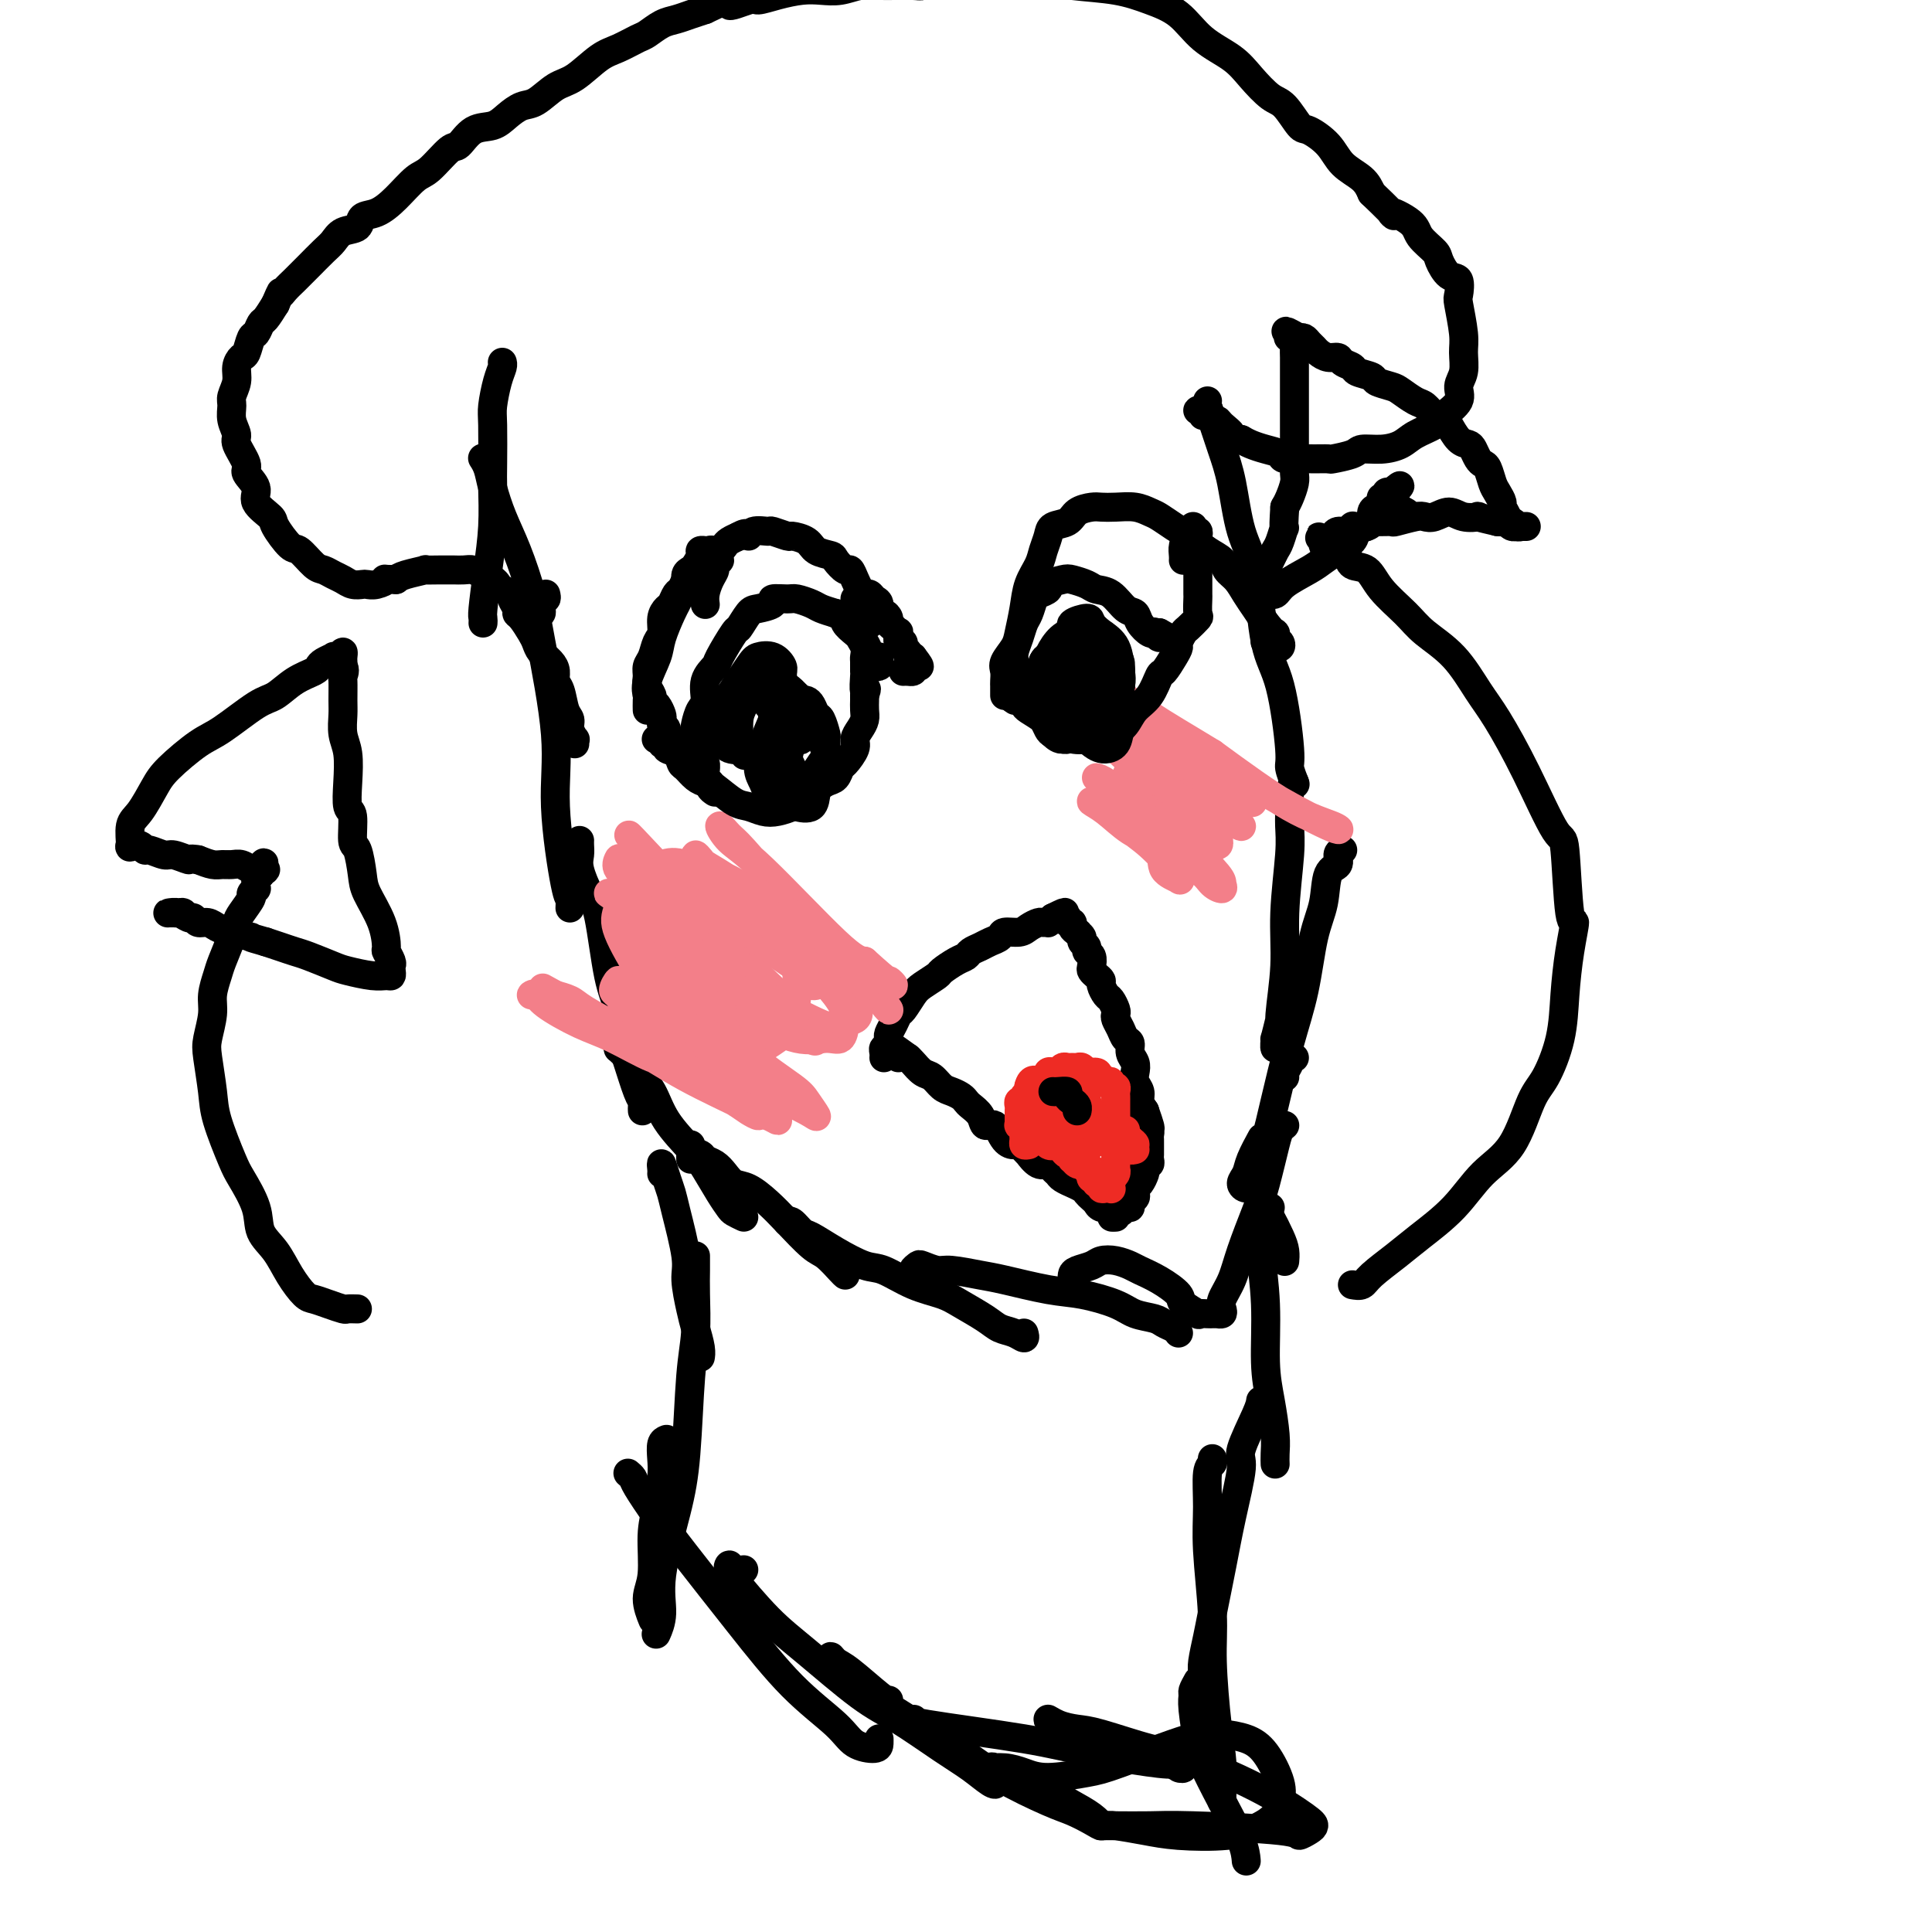 <svg viewBox='0 0 400 400' version='1.1' xmlns='http://www.w3.org/2000/svg' xmlns:xlink='http://www.w3.org/1999/xlink'><g fill='none' stroke='#000000' stroke-width='6' stroke-linecap='round' stroke-linejoin='round'><path d='M250,83c-0.066,0.227 -0.132,0.453 0,1c0.132,0.547 0.462,1.414 1,3c0.538,1.586 1.284,3.890 2,6c0.716,2.110 1.402,4.026 2,7c0.598,2.974 1.106,7.007 2,10c0.894,2.993 2.172,4.946 3,9c0.828,4.054 1.206,10.208 2,14c0.794,3.792 2.003,5.223 3,9c0.997,3.777 1.783,9.899 2,13c0.217,3.101 -0.134,3.181 0,4c0.134,0.819 0.753,2.377 1,3c0.247,0.623 0.124,0.312 0,0'/><path d='M268,162c-0.425,0.599 -0.850,1.199 -1,2c-0.150,0.801 -0.025,1.805 0,3c0.025,1.195 -0.050,2.582 0,4c0.050,1.418 0.225,2.867 0,6c-0.225,3.133 -0.849,7.949 -1,12c-0.151,4.051 0.170,7.336 0,11c-0.170,3.664 -0.831,7.708 -1,10c-0.169,2.292 0.155,2.834 0,4c-0.155,1.166 -0.787,2.956 -1,3c-0.213,0.044 -0.005,-1.658 0,-2c0.005,-0.342 -0.191,0.677 0,0c0.191,-0.677 0.769,-3.051 1,-4c0.231,-0.949 0.116,-0.475 0,0'/><path d='M278,176c-0.479,0.218 -0.958,0.436 -1,1c-0.042,0.564 0.351,1.473 0,2c-0.351,0.527 -1.448,0.673 -2,2c-0.552,1.327 -0.560,3.837 -1,6c-0.440,2.163 -1.311,3.980 -2,7c-0.689,3.020 -1.197,7.242 -2,11c-0.803,3.758 -1.903,7.052 -3,11c-1.097,3.948 -2.191,8.551 -3,12c-0.809,3.449 -1.332,5.745 -2,8c-0.668,2.255 -1.482,4.469 -2,6c-0.518,1.531 -0.739,2.378 -1,3c-0.261,0.622 -0.560,1.017 -1,1c-0.440,-0.017 -1.021,-0.447 -1,-1c0.021,-0.553 0.645,-1.231 1,-2c0.355,-0.769 0.442,-1.630 1,-3c0.558,-1.370 1.588,-3.249 2,-4c0.412,-0.751 0.206,-0.376 0,0'/><path d='M268,219c-0.453,-0.061 -0.906,-0.121 -1,0c-0.094,0.121 0.171,0.424 0,1c-0.171,0.576 -0.777,1.424 -1,2c-0.223,0.576 -0.064,0.879 0,1c0.064,0.121 0.032,0.061 0,0'/><path d='M266,233c-0.360,0.291 -0.719,0.583 -1,1c-0.281,0.417 -0.483,0.960 -1,3c-0.517,2.040 -1.347,5.575 -2,8c-0.653,2.425 -1.128,3.738 -2,6c-0.872,2.262 -2.142,5.471 -3,8c-0.858,2.529 -1.305,4.376 -2,6c-0.695,1.624 -1.636,3.023 -2,4c-0.364,0.977 -0.149,1.530 0,2c0.149,0.470 0.232,0.857 0,1c-0.232,0.143 -0.781,0.041 -1,0c-0.219,-0.041 -0.110,-0.020 0,0'/><path d='M251,272c-0.172,0.013 -0.344,0.027 -1,0c-0.656,-0.027 -1.795,-0.094 -2,0c-0.205,0.094 0.524,0.348 0,0c-0.524,-0.348 -2.299,-1.297 -3,-2c-0.701,-0.703 -0.326,-1.159 -1,-2c-0.674,-0.841 -2.397,-2.069 -4,-3c-1.603,-0.931 -3.086,-1.567 -4,-2c-0.914,-0.433 -1.260,-0.663 -2,-1c-0.740,-0.337 -1.872,-0.781 -3,-1c-1.128,-0.219 -2.250,-0.213 -3,0c-0.750,0.213 -1.129,0.632 -2,1c-0.871,0.368 -2.233,0.686 -3,1c-0.767,0.314 -0.937,0.623 -1,1c-0.063,0.377 -0.018,0.822 0,1c0.018,0.178 0.009,0.089 0,0'/><path d='M244,276c-0.230,-0.335 -0.459,-0.670 -1,-1c-0.541,-0.330 -1.392,-0.656 -2,-1c-0.608,-0.344 -0.972,-0.707 -2,-1c-1.028,-0.293 -2.719,-0.516 -4,-1c-1.281,-0.484 -2.153,-1.229 -4,-2c-1.847,-0.771 -4.669,-1.570 -7,-2c-2.331,-0.430 -4.170,-0.493 -7,-1c-2.830,-0.507 -6.650,-1.460 -9,-2c-2.350,-0.540 -3.231,-0.667 -5,-1c-1.769,-0.333 -4.425,-0.871 -6,-1c-1.575,-0.129 -2.068,0.151 -3,0c-0.932,-0.151 -2.302,-0.734 -3,-1c-0.698,-0.266 -0.723,-0.216 -1,0c-0.277,0.216 -0.805,0.597 -1,1c-0.195,0.403 -0.056,0.830 0,1c0.056,0.170 0.028,0.085 0,0'/><path d='M212,276c0.151,0.516 0.301,1.033 0,1c-0.301,-0.033 -1.054,-0.614 -2,-1c-0.946,-0.386 -2.085,-0.577 -3,-1c-0.915,-0.423 -1.606,-1.077 -3,-2c-1.394,-0.923 -3.490,-2.116 -5,-3c-1.510,-0.884 -2.433,-1.461 -4,-2c-1.567,-0.539 -3.778,-1.041 -6,-2c-2.222,-0.959 -4.454,-2.374 -6,-3c-1.546,-0.626 -2.407,-0.462 -4,-1c-1.593,-0.538 -3.919,-1.776 -6,-3c-2.081,-1.224 -3.917,-2.433 -5,-3c-1.083,-0.567 -1.414,-0.492 -2,-1c-0.586,-0.508 -1.427,-1.598 -2,-2c-0.573,-0.402 -0.878,-0.115 -1,0c-0.122,0.115 -0.061,0.057 0,0'/><path d='M175,264c-0.140,-0.110 -0.280,-0.220 -1,-1c-0.720,-0.780 -2.020,-2.230 -3,-3c-0.980,-0.770 -1.642,-0.860 -3,-2c-1.358,-1.140 -3.414,-3.330 -5,-5c-1.586,-1.670 -2.704,-2.818 -4,-4c-1.296,-1.182 -2.771,-2.397 -4,-3c-1.229,-0.603 -2.212,-0.596 -3,-1c-0.788,-0.404 -1.382,-1.221 -2,-2c-0.618,-0.779 -1.262,-1.520 -2,-2c-0.738,-0.480 -1.571,-0.700 -2,-1c-0.429,-0.300 -0.455,-0.680 -1,-1c-0.545,-0.320 -1.610,-0.579 -2,-1c-0.390,-0.421 -0.104,-1.002 0,-1c0.104,0.002 0.028,0.588 0,1c-0.028,0.412 -0.008,0.649 0,1c0.008,0.351 0.002,0.814 0,1c-0.002,0.186 -0.001,0.093 0,0'/><path d='M154,252c-0.772,-0.366 -1.545,-0.732 -2,-1c-0.455,-0.268 -0.594,-0.439 -1,-1c-0.406,-0.561 -1.080,-1.511 -2,-3c-0.920,-1.489 -2.084,-3.518 -3,-5c-0.916,-1.482 -1.582,-2.417 -3,-4c-1.418,-1.583 -3.589,-3.814 -5,-6c-1.411,-2.186 -2.063,-4.328 -3,-6c-0.937,-1.672 -2.160,-2.875 -3,-4c-0.840,-1.125 -1.297,-2.172 -2,-3c-0.703,-0.828 -1.652,-1.439 -2,-2c-0.348,-0.561 -0.094,-1.074 0,-1c0.094,0.074 0.027,0.735 0,1c-0.027,0.265 -0.013,0.132 0,0'/><path d='M133,230c-0.016,-0.327 -0.032,-0.653 0,-1c0.032,-0.347 0.111,-0.714 0,-1c-0.111,-0.286 -0.414,-0.491 -1,-2c-0.586,-1.509 -1.455,-4.323 -2,-6c-0.545,-1.677 -0.764,-2.218 -1,-4c-0.236,-1.782 -0.487,-4.805 -1,-7c-0.513,-2.195 -1.286,-3.561 -2,-7c-0.714,-3.439 -1.368,-8.953 -2,-12c-0.632,-3.047 -1.241,-3.629 -2,-5c-0.759,-1.371 -1.667,-3.530 -2,-5c-0.333,-1.470 -0.089,-2.250 0,-3c0.089,-0.750 0.024,-1.471 0,-2c-0.024,-0.529 -0.007,-0.865 0,-1c0.007,-0.135 0.003,-0.067 0,0'/><path d='M118,188c0.047,-0.906 0.094,-1.812 0,-2c-0.094,-0.188 -0.328,0.341 -1,-3c-0.672,-3.341 -1.783,-10.552 -2,-16c-0.217,-5.448 0.458,-9.134 0,-15c-0.458,-5.866 -2.049,-13.913 -3,-19c-0.951,-5.087 -1.263,-7.215 -2,-10c-0.737,-2.785 -1.900,-6.228 -3,-9c-1.100,-2.772 -2.137,-4.873 -3,-7c-0.863,-2.127 -1.551,-4.282 -2,-6c-0.449,-1.718 -0.659,-3.001 -1,-4c-0.341,-0.999 -0.812,-1.714 -1,-2c-0.188,-0.286 -0.094,-0.143 0,0'/><path d='M100,129c0.022,-0.381 0.044,-0.763 0,-1c-0.044,-0.237 -0.156,-0.330 0,-2c0.156,-1.670 0.578,-4.916 1,-8c0.422,-3.084 0.844,-6.007 1,-9c0.156,-2.993 0.044,-6.058 0,-8c-0.044,-1.942 -0.022,-2.762 0,-5c0.022,-2.238 0.044,-5.896 0,-8c-0.044,-2.104 -0.156,-2.655 0,-4c0.156,-1.345 0.578,-3.484 1,-5c0.422,-1.516 0.844,-2.408 1,-3c0.156,-0.592 0.044,-0.883 0,-1c-0.044,-0.117 -0.022,-0.058 0,0'/><path d='M137,243c0.023,-0.239 0.046,-0.477 0,-1c-0.046,-0.523 -0.162,-1.329 0,-1c0.162,0.329 0.603,1.793 1,3c0.397,1.207 0.750,2.157 1,3c0.250,0.843 0.395,1.579 1,4c0.605,2.421 1.668,6.529 2,9c0.332,2.471 -0.069,3.307 0,5c0.069,1.693 0.607,4.244 1,6c0.393,1.756 0.641,2.718 1,4c0.359,1.282 0.827,2.884 1,4c0.173,1.116 0.049,1.748 0,2c-0.049,0.252 -0.025,0.126 0,0'/><path d='M144,260c0.007,0.901 0.013,1.802 0,3c-0.013,1.198 -0.046,2.694 0,5c0.046,2.306 0.173,5.423 0,8c-0.173,2.577 -0.644,4.614 -1,9c-0.356,4.386 -0.596,11.120 -1,16c-0.404,4.880 -0.970,7.907 -2,12c-1.030,4.093 -2.524,9.252 -3,13c-0.476,3.748 0.064,6.086 0,8c-0.064,1.914 -0.733,3.404 -1,4c-0.267,0.596 -0.134,0.298 0,0'/><path d='M138,298c-0.417,0.165 -0.834,0.329 -1,1c-0.166,0.671 -0.082,1.848 0,3c0.082,1.152 0.161,2.277 0,4c-0.161,1.723 -0.561,4.042 -1,6c-0.439,1.958 -0.916,3.555 -1,6c-0.084,2.445 0.225,5.738 0,8c-0.225,2.262 -0.984,3.494 -1,5c-0.016,1.506 0.710,3.288 1,4c0.290,0.712 0.145,0.356 0,0'/><path d='M261,246c0.362,1.565 0.724,3.131 1,4c0.276,0.869 0.466,1.042 1,2c0.534,0.958 1.411,2.700 2,4c0.589,1.300 0.889,2.158 1,3c0.111,0.842 0.032,1.669 0,2c-0.032,0.331 -0.016,0.165 0,0'/><path d='M263,250c-0.307,-0.045 -0.614,-0.090 -1,0c-0.386,0.090 -0.850,0.314 -1,1c-0.150,0.686 0.015,1.832 0,3c-0.015,1.168 -0.211,2.356 0,5c0.211,2.644 0.827,6.742 1,11c0.173,4.258 -0.097,8.675 0,12c0.097,3.325 0.562,5.556 1,8c0.438,2.444 0.849,5.100 1,7c0.151,1.900 0.040,3.045 0,4c-0.040,0.955 -0.011,1.719 0,2c0.011,0.281 0.003,0.080 0,0c-0.003,-0.080 -0.002,-0.040 0,0'/><path d='M261,290c-0.070,0.532 -0.140,1.064 -1,3c-0.860,1.936 -2.510,5.277 -3,7c-0.490,1.723 0.181,1.827 0,4c-0.181,2.173 -1.215,6.413 -2,10c-0.785,3.587 -1.321,6.520 -2,10c-0.679,3.480 -1.502,7.507 -2,10c-0.498,2.493 -0.669,3.452 -1,5c-0.331,1.548 -0.820,3.686 -1,5c-0.180,1.314 -0.051,1.804 0,2c0.051,0.196 0.026,0.098 0,0'/><path d='M251,302c0.116,0.360 0.231,0.719 0,1c-0.231,0.281 -0.809,0.483 -1,2c-0.191,1.517 0.004,4.350 0,7c-0.004,2.650 -0.208,5.116 0,9c0.208,3.884 0.826,9.187 1,13c0.174,3.813 -0.097,6.136 0,10c0.097,3.864 0.562,9.270 1,13c0.438,3.730 0.849,5.783 1,8c0.151,2.217 0.041,4.597 0,6c-0.041,1.403 -0.012,1.829 0,2c0.012,0.171 0.006,0.085 0,0'/><path d='M248,348c-0.430,0.771 -0.861,1.543 -1,2c-0.139,0.457 0.012,0.601 0,1c-0.012,0.399 -0.189,1.054 0,3c0.189,1.946 0.744,5.184 1,7c0.256,1.816 0.212,2.210 1,4c0.788,1.790 2.407,4.975 4,8c1.593,3.025 3.160,5.891 4,8c0.840,2.109 0.954,3.460 1,4c0.046,0.540 0.023,0.270 0,0'/><path d='M130,305c0.401,0.337 0.802,0.674 1,1c0.198,0.326 0.194,0.640 1,2c0.806,1.360 2.421,3.767 4,6c1.579,2.233 3.120,4.293 6,8c2.880,3.707 7.097,9.061 11,14c3.903,4.939 7.491,9.464 11,13c3.509,3.536 6.940,6.082 9,8c2.060,1.918 2.748,3.207 4,4c1.252,0.793 3.068,1.089 4,1c0.932,-0.089 0.982,-0.562 1,-1c0.018,-0.438 0.005,-0.839 0,-1c-0.005,-0.161 -0.003,-0.080 0,0'/><path d='M154,325c-1.264,0.142 -2.528,0.284 -3,0c-0.472,-0.284 -0.152,-0.994 0,-1c0.152,-0.006 0.135,0.690 0,1c-0.135,0.310 -0.389,0.233 1,2c1.389,1.767 4.422,5.379 7,8c2.578,2.621 4.702,4.252 8,7c3.298,2.748 7.769,6.614 11,9c3.231,2.386 5.222,3.293 8,5c2.778,1.707 6.345,4.215 9,6c2.655,1.785 4.399,2.846 6,4c1.601,1.154 3.058,2.402 4,3c0.942,0.598 1.369,0.546 1,0c-0.369,-0.546 -1.534,-1.584 -2,-2c-0.466,-0.416 -0.233,-0.208 0,0'/><path d='M184,352c-0.247,0.095 -0.493,0.190 -2,-1c-1.507,-1.190 -4.274,-3.665 -6,-5c-1.726,-1.335 -2.412,-1.529 -3,-2c-0.588,-0.471 -1.079,-1.219 -1,-1c0.079,0.219 0.728,1.404 1,2c0.272,0.596 0.165,0.604 2,2c1.835,1.396 5.610,4.180 10,7c4.390,2.820 9.396,5.676 13,8c3.604,2.324 5.808,4.117 9,6c3.192,1.883 7.373,3.858 10,5c2.627,1.142 3.701,1.451 5,2c1.299,0.549 2.824,1.338 4,2c1.176,0.662 2.004,1.199 2,1c-0.004,-0.199 -0.840,-1.133 -2,-2c-1.160,-0.867 -2.642,-1.668 -5,-3c-2.358,-1.332 -5.590,-3.195 -8,-4c-2.410,-0.805 -3.996,-0.553 -5,-1c-1.004,-0.447 -1.424,-1.593 -2,-2c-0.576,-0.407 -1.309,-0.073 -1,0c0.309,0.073 1.658,-0.113 3,0c1.342,0.113 2.676,0.524 4,1c1.324,0.476 2.639,1.017 5,1c2.361,-0.017 5.769,-0.591 8,-1c2.231,-0.409 3.286,-0.653 7,-2c3.714,-1.347 10.089,-3.795 14,-5c3.911,-1.205 5.360,-1.165 7,-1c1.640,0.165 3.470,0.457 5,1c1.530,0.543 2.758,1.339 4,3c1.242,1.661 2.498,4.189 3,6c0.502,1.811 0.251,2.906 0,4'/><path d='M265,373c-0.156,2.561 -2.045,3.965 -4,5c-1.955,1.035 -3.976,1.703 -7,2c-3.024,0.297 -7.050,0.223 -10,0c-2.950,-0.223 -4.823,-0.596 -7,-1c-2.177,-0.404 -4.656,-0.840 -6,-1c-1.344,-0.160 -1.552,-0.044 -2,0c-0.448,0.044 -1.135,0.014 -1,0c0.135,-0.014 1.092,-0.013 3,0c1.908,0.013 4.766,0.039 7,0c2.234,-0.039 3.842,-0.143 9,0c5.158,0.143 13.865,0.533 18,1c4.135,0.467 3.700,1.012 4,1c0.300,-0.012 1.337,-0.581 2,-1c0.663,-0.419 0.952,-0.688 1,-1c0.048,-0.312 -0.147,-0.669 -2,-2c-1.853,-1.331 -5.366,-3.638 -10,-6c-4.634,-2.362 -10.389,-4.779 -14,-6c-3.611,-1.221 -5.079,-1.248 -8,-2c-2.921,-0.752 -7.294,-2.231 -10,-3c-2.706,-0.769 -3.746,-0.827 -5,-1c-1.254,-0.173 -2.723,-0.460 -4,-1c-1.277,-0.540 -2.364,-1.333 -2,-1c0.364,0.333 2.177,1.791 5,3c2.823,1.209 6.657,2.167 9,3c2.343,0.833 3.197,1.541 5,2c1.803,0.459 4.555,0.669 6,1c1.445,0.331 1.581,0.781 2,1c0.419,0.219 1.120,0.205 1,0c-0.120,-0.205 -1.060,-0.603 -2,-1'/><path d='M243,365c0.687,0.922 -9.595,-0.772 -16,-2c-6.405,-1.228 -8.933,-1.989 -15,-3c-6.067,-1.011 -15.672,-2.272 -20,-3c-4.328,-0.728 -3.379,-0.922 -3,-1c0.379,-0.078 0.190,-0.039 0,0'/><path d='M134,146c0.004,0.634 0.008,1.268 0,1c-0.008,-0.268 -0.028,-1.437 0,-2c0.028,-0.563 0.105,-0.518 0,-1c-0.105,-0.482 -0.393,-1.490 0,-3c0.393,-1.510 1.467,-3.521 2,-5c0.533,-1.479 0.525,-2.426 1,-4c0.475,-1.574 1.433,-3.773 2,-5c0.567,-1.227 0.743,-1.481 1,-2c0.257,-0.519 0.593,-1.304 1,-2c0.407,-0.696 0.884,-1.303 1,-2c0.116,-0.697 -0.128,-1.483 0,-2c0.128,-0.517 0.627,-0.766 1,-1c0.373,-0.234 0.621,-0.455 1,-1c0.379,-0.545 0.889,-1.414 1,-2c0.111,-0.586 -0.176,-0.889 0,-1c0.176,-0.111 0.817,-0.030 1,0c0.183,0.030 -0.090,0.009 0,0c0.090,-0.009 0.545,-0.004 1,0'/><path d='M147,114c0.707,-0.530 -0.025,0.646 0,1c0.025,0.354 0.806,-0.113 1,0c0.194,0.113 -0.200,0.806 0,1c0.200,0.194 0.992,-0.110 1,0c0.008,0.110 -0.768,0.636 -1,1c-0.232,0.364 0.082,0.567 0,1c-0.082,0.433 -0.558,1.095 -1,2c-0.442,0.905 -0.850,2.051 -1,3c-0.150,0.949 -0.043,1.700 0,2c0.043,0.300 0.021,0.150 0,0'/><path d='M141,155c-0.301,-0.457 -0.601,-0.914 -1,-1c-0.399,-0.086 -0.895,0.198 -1,0c-0.105,-0.198 0.182,-0.879 0,-1c-0.182,-0.121 -0.833,0.320 -1,0c-0.167,-0.320 0.149,-1.399 0,-2c-0.149,-0.601 -0.762,-0.725 -1,-1c-0.238,-0.275 -0.101,-0.703 0,-1c0.101,-0.297 0.167,-0.464 0,-1c-0.167,-0.536 -0.566,-1.442 -1,-2c-0.434,-0.558 -0.902,-0.769 -1,-1c-0.098,-0.231 0.173,-0.484 0,-1c-0.173,-0.516 -0.790,-1.297 -1,-2c-0.210,-0.703 -0.014,-1.328 0,-2c0.014,-0.672 -0.155,-1.391 0,-2c0.155,-0.609 0.633,-1.109 1,-2c0.367,-0.891 0.623,-2.174 1,-3c0.377,-0.826 0.874,-1.195 1,-2c0.126,-0.805 -0.121,-2.046 0,-3c0.121,-0.954 0.610,-1.621 1,-2c0.390,-0.379 0.681,-0.469 1,-1c0.319,-0.531 0.667,-1.503 1,-2c0.333,-0.497 0.653,-0.518 1,-1c0.347,-0.482 0.722,-1.424 1,-2c0.278,-0.576 0.459,-0.784 1,-1c0.541,-0.216 1.440,-0.439 2,-1c0.560,-0.561 0.779,-1.460 1,-2c0.221,-0.540 0.443,-0.722 1,-1c0.557,-0.278 1.448,-0.652 2,-1c0.552,-0.348 0.764,-0.671 1,-1c0.236,-0.329 0.496,-0.666 1,-1c0.504,-0.334 1.252,-0.667 2,-1'/><path d='M153,111c1.987,-1.176 1.955,-0.115 2,0c0.045,0.115 0.167,-0.716 1,-1c0.833,-0.284 2.377,-0.022 3,0c0.623,0.022 0.326,-0.198 1,0c0.674,0.198 2.321,0.813 3,1c0.679,0.187 0.390,-0.053 1,0c0.610,0.053 2.118,0.400 3,1c0.882,0.600 1.139,1.451 2,2c0.861,0.549 2.325,0.794 3,1c0.675,0.206 0.562,0.373 1,1c0.438,0.627 1.427,1.713 2,2c0.573,0.287 0.731,-0.225 1,0c0.269,0.225 0.649,1.188 1,2c0.351,0.812 0.672,1.473 1,2c0.328,0.527 0.661,0.919 1,1c0.339,0.081 0.682,-0.151 1,0c0.318,0.151 0.611,0.684 1,1c0.389,0.316 0.874,0.413 1,1c0.126,0.587 -0.107,1.662 0,2c0.107,0.338 0.554,-0.063 1,0c0.446,0.063 0.890,0.589 1,1c0.110,0.411 -0.115,0.706 0,1c0.115,0.294 0.571,0.586 1,1c0.429,0.414 0.832,0.951 1,1c0.168,0.049 0.102,-0.391 0,0c-0.102,0.391 -0.238,1.611 0,2c0.238,0.389 0.851,-0.053 1,0c0.149,0.053 -0.166,0.602 0,1c0.166,0.398 0.814,0.646 1,1c0.186,0.354 -0.090,0.816 0,1c0.090,0.184 0.545,0.092 1,0'/><path d='M189,136c2.633,3.431 0.716,1.508 0,1c-0.716,-0.508 -0.231,0.400 0,1c0.231,0.600 0.206,0.893 0,1c-0.206,0.107 -0.594,0.029 -1,0c-0.406,-0.029 -0.830,-0.008 -1,0c-0.170,0.008 -0.085,0.004 0,0'/><path d='M208,144c-0.001,-0.326 -0.002,-0.653 0,-1c0.002,-0.347 0.007,-0.715 0,-1c-0.007,-0.285 -0.027,-0.486 0,-1c0.027,-0.514 0.102,-1.340 0,-2c-0.102,-0.660 -0.379,-1.155 0,-2c0.379,-0.845 1.415,-2.039 2,-3c0.585,-0.961 0.720,-1.688 1,-3c0.280,-1.312 0.705,-3.208 1,-5c0.295,-1.792 0.458,-3.478 1,-5c0.542,-1.522 1.462,-2.879 2,-4c0.538,-1.121 0.695,-2.006 1,-3c0.305,-0.994 0.757,-2.098 1,-3c0.243,-0.902 0.277,-1.601 1,-2c0.723,-0.399 2.135,-0.499 3,-1c0.865,-0.501 1.183,-1.403 2,-2c0.817,-0.597 2.134,-0.889 3,-1c0.866,-0.111 1.281,-0.042 2,0c0.719,0.042 1.743,0.056 3,0c1.257,-0.056 2.747,-0.182 4,0c1.253,0.182 2.267,0.671 3,1c0.733,0.329 1.184,0.497 2,1c0.816,0.503 1.996,1.342 3,2c1.004,0.658 1.830,1.134 3,2c1.170,0.866 2.684,2.122 4,3c1.316,0.878 2.436,1.379 3,2c0.564,0.621 0.574,1.363 1,2c0.426,0.637 1.269,1.171 2,2c0.731,0.829 1.351,1.954 2,3c0.649,1.046 1.328,2.013 2,3c0.672,0.987 1.336,1.993 2,3'/><path d='M262,129c3.101,3.560 1.354,2.460 1,2c-0.354,-0.460 0.687,-0.281 1,0c0.313,0.281 -0.101,0.665 0,1c0.101,0.335 0.717,0.622 1,1c0.283,0.378 0.233,0.847 0,1c-0.233,0.153 -0.650,-0.011 -1,0c-0.350,0.011 -0.633,0.195 -1,0c-0.367,-0.195 -0.819,-0.770 -1,-1c-0.181,-0.230 -0.090,-0.115 0,0'/><path d='M186,219c0.121,-0.455 0.243,-0.909 0,-1c-0.243,-0.091 -0.849,0.183 -1,0c-0.151,-0.183 0.155,-0.822 0,-1c-0.155,-0.178 -0.771,0.104 -1,0c-0.229,-0.104 -0.072,-0.595 0,-1c0.072,-0.405 0.060,-0.722 0,-1c-0.060,-0.278 -0.167,-0.515 0,-1c0.167,-0.485 0.610,-1.218 1,-2c0.390,-0.782 0.728,-1.614 1,-2c0.272,-0.386 0.477,-0.326 1,-1c0.523,-0.674 1.365,-2.082 2,-3c0.635,-0.918 1.063,-1.345 2,-2c0.937,-0.655 2.383,-1.537 3,-2c0.617,-0.463 0.406,-0.505 1,-1c0.594,-0.495 1.993,-1.442 3,-2c1.007,-0.558 1.622,-0.727 2,-1c0.378,-0.273 0.519,-0.652 1,-1c0.481,-0.348 1.301,-0.667 2,-1c0.699,-0.333 1.275,-0.680 2,-1c0.725,-0.320 1.599,-0.611 2,-1c0.401,-0.389 0.331,-0.875 1,-1c0.669,-0.125 2.078,0.110 3,0c0.922,-0.110 1.357,-0.565 2,-1c0.643,-0.435 1.496,-0.851 2,-1c0.504,-0.149 0.661,-0.030 1,0c0.339,0.030 0.861,-0.031 1,0c0.139,0.031 -0.103,0.152 0,0c0.103,-0.152 0.552,-0.576 1,-1'/><path d='M218,190c4.360,-2.170 1.761,-0.596 1,0c-0.761,0.596 0.317,0.215 1,0c0.683,-0.215 0.970,-0.265 1,0c0.030,0.265 -0.198,0.844 0,1c0.198,0.156 0.823,-0.112 1,0c0.177,0.112 -0.092,0.603 0,1c0.092,0.397 0.546,0.698 1,1'/><path d='M223,193c0.708,0.416 -0.021,-0.043 0,0c0.021,0.043 0.794,0.588 1,1c0.206,0.412 -0.155,0.692 0,1c0.155,0.308 0.825,0.646 1,1c0.175,0.354 -0.147,0.725 0,1c0.147,0.275 0.761,0.455 1,1c0.239,0.545 0.102,1.454 0,2c-0.102,0.546 -0.168,0.728 0,1c0.168,0.272 0.570,0.635 1,1c0.430,0.365 0.890,0.731 1,1c0.110,0.269 -0.128,0.439 0,1c0.128,0.561 0.622,1.511 1,2c0.378,0.489 0.640,0.515 1,1c0.360,0.485 0.817,1.429 1,2c0.183,0.571 0.092,0.768 0,1c-0.092,0.232 -0.183,0.499 0,1c0.183,0.501 0.641,1.236 1,2c0.359,0.764 0.618,1.555 1,2c0.382,0.445 0.886,0.542 1,1c0.114,0.458 -0.162,1.277 0,2c0.162,0.723 0.761,1.348 1,2c0.239,0.652 0.119,1.329 0,2c-0.119,0.671 -0.238,1.334 0,2c0.238,0.666 0.833,1.333 1,2c0.167,0.667 -0.095,1.333 0,2c0.095,0.667 0.548,1.333 1,2'/><path d='M237,230c2.182,6.129 0.637,2.952 0,2c-0.637,-0.952 -0.367,0.322 0,1c0.367,0.678 0.830,0.759 1,1c0.170,0.241 0.046,0.642 0,1c-0.046,0.358 -0.012,0.673 0,1c0.012,0.327 0.004,0.666 0,1c-0.004,0.334 -0.005,0.663 0,1c0.005,0.337 0.015,0.682 0,1c-0.015,0.318 -0.056,0.609 0,1c0.056,0.391 0.208,0.882 0,1c-0.208,0.118 -0.777,-0.137 -1,0c-0.223,0.137 -0.098,0.667 0,1c0.098,0.333 0.171,0.471 0,1c-0.171,0.529 -0.586,1.451 -1,2c-0.414,0.549 -0.828,0.726 -1,1c-0.172,0.274 -0.102,0.647 0,1c0.102,0.353 0.235,0.687 0,1c-0.235,0.313 -0.837,0.604 -1,1c-0.163,0.396 0.114,0.895 0,1c-0.114,0.105 -0.619,-0.185 -1,0c-0.381,0.185 -0.638,0.843 -1,1c-0.362,0.157 -0.828,-0.189 -1,0c-0.172,0.189 -0.049,0.911 0,1c0.049,0.089 0.025,-0.456 0,-1'/><path d='M231,251c-1.201,1.904 -0.703,0.665 -1,0c-0.297,-0.665 -1.388,-0.755 -2,-1c-0.612,-0.245 -0.747,-0.644 -1,-1c-0.253,-0.356 -0.626,-0.669 -1,-1c-0.374,-0.331 -0.748,-0.680 -1,-1c-0.252,-0.320 -0.382,-0.611 -1,-1c-0.618,-0.389 -1.724,-0.877 -2,-1c-0.276,-0.123 0.278,0.120 0,0c-0.278,-0.120 -1.386,-0.604 -2,-1c-0.614,-0.396 -0.733,-0.703 -1,-1c-0.267,-0.297 -0.683,-0.585 -1,-1c-0.317,-0.415 -0.537,-0.956 -1,-1c-0.463,-0.044 -1.170,0.409 -2,0c-0.830,-0.409 -1.784,-1.679 -2,-2c-0.216,-0.321 0.304,0.309 0,0c-0.304,-0.309 -1.433,-1.556 -2,-2c-0.567,-0.444 -0.570,-0.086 -1,0c-0.430,0.086 -1.285,-0.099 -2,-1c-0.715,-0.901 -1.291,-2.518 -2,-3c-0.709,-0.482 -1.551,0.169 -2,0c-0.449,-0.169 -0.504,-1.159 -1,-2c-0.496,-0.841 -1.431,-1.534 -2,-2c-0.569,-0.466 -0.771,-0.706 -1,-1c-0.229,-0.294 -0.484,-0.641 -1,-1c-0.516,-0.359 -1.294,-0.730 -2,-1c-0.706,-0.270 -1.341,-0.440 -2,-1c-0.659,-0.560 -1.342,-1.511 -2,-2c-0.658,-0.489 -1.293,-0.516 -2,-1c-0.707,-0.484 -1.488,-1.424 -2,-2c-0.512,-0.576 -0.756,-0.788 -1,-1'/><path d='M188,219c-7.056,-5.115 -3.197,-1.904 -2,-1c1.197,0.904 -0.268,-0.500 -1,-1c-0.732,-0.500 -0.732,-0.095 -1,0c-0.268,0.095 -0.804,-0.119 -1,0c-0.196,0.119 -0.053,0.570 0,1c0.053,0.430 0.015,0.837 0,1c-0.015,0.163 -0.008,0.081 0,0'/><path d='M113,123c0.114,0.447 0.228,0.894 0,1c-0.228,0.106 -0.797,-0.129 -1,0c-0.203,0.129 -0.040,0.623 0,1c0.040,0.377 -0.042,0.636 0,1c0.042,0.364 0.207,0.831 0,1c-0.207,0.169 -0.788,0.039 -1,0c-0.212,-0.039 -0.057,0.015 0,0c0.057,-0.015 0.015,-0.097 0,0c-0.015,0.097 -0.004,0.372 0,1c0.004,0.628 0.001,1.608 0,2c-0.001,0.392 -0.001,0.196 0,0'/><path d='M119,154c-0.032,-0.469 -0.064,-0.939 0,-1c0.064,-0.061 0.225,0.285 0,0c-0.225,-0.285 -0.835,-1.203 -1,-2c-0.165,-0.797 0.114,-1.473 0,-2c-0.114,-0.527 -0.621,-0.904 -1,-2c-0.379,-1.096 -0.630,-2.913 -1,-4c-0.370,-1.087 -0.859,-1.446 -1,-2c-0.141,-0.554 0.065,-1.302 0,-2c-0.065,-0.698 -0.402,-1.346 -1,-2c-0.598,-0.654 -1.457,-1.313 -2,-2c-0.543,-0.687 -0.771,-1.401 -1,-2c-0.229,-0.599 -0.458,-1.081 -1,-2c-0.542,-0.919 -1.397,-2.274 -2,-3c-0.603,-0.726 -0.953,-0.825 -1,-1c-0.047,-0.175 0.208,-0.428 0,-1c-0.208,-0.572 -0.881,-1.463 -1,-2c-0.119,-0.537 0.316,-0.721 0,-1c-0.316,-0.279 -1.383,-0.653 -2,-1c-0.617,-0.347 -0.784,-0.667 -1,-1c-0.216,-0.333 -0.481,-0.678 -1,-1c-0.519,-0.322 -1.290,-0.622 -2,-1c-0.710,-0.378 -1.357,-0.833 -2,-1c-0.643,-0.167 -1.281,-0.044 -2,0c-0.719,0.044 -1.520,0.011 -2,0c-0.480,-0.011 -0.639,-0.000 -1,0c-0.361,0.000 -0.923,-0.011 -2,0c-1.077,0.011 -2.670,0.044 -3,0c-0.330,-0.044 0.604,-0.166 0,0c-0.604,0.166 -2.744,0.619 -4,1c-1.256,0.381 -1.628,0.691 -2,1'/><path d='M82,120c-3.456,-0.060 -2.095,-0.212 -2,0c0.095,0.212 -1.077,0.786 -2,1c-0.923,0.214 -1.598,0.069 -2,0c-0.402,-0.069 -0.531,-0.060 -1,0c-0.469,0.060 -1.279,0.173 -2,0c-0.721,-0.173 -1.352,-0.632 -2,-1c-0.648,-0.368 -1.313,-0.645 -2,-1c-0.687,-0.355 -1.397,-0.788 -2,-1c-0.603,-0.212 -1.101,-0.202 -2,-1c-0.899,-0.798 -2.200,-2.405 -3,-3c-0.800,-0.595 -1.098,-0.178 -2,-1c-0.902,-0.822 -2.407,-2.882 -3,-4c-0.593,-1.118 -0.272,-1.295 -1,-2c-0.728,-0.705 -2.504,-1.940 -3,-3c-0.496,-1.060 0.289,-1.946 0,-3c-0.289,-1.054 -1.650,-2.277 -2,-3c-0.350,-0.723 0.313,-0.946 0,-2c-0.313,-1.054 -1.602,-2.939 -2,-4c-0.398,-1.061 0.093,-1.298 0,-2c-0.093,-0.702 -0.772,-1.868 -1,-3c-0.228,-1.132 -0.006,-2.230 0,-3c0.006,-0.770 -0.206,-1.212 0,-2c0.206,-0.788 0.829,-1.921 1,-3c0.171,-1.079 -0.109,-2.105 0,-3c0.109,-0.895 0.607,-1.658 1,-2c0.393,-0.342 0.682,-0.261 1,-1c0.318,-0.739 0.665,-2.297 1,-3c0.335,-0.703 0.657,-0.549 1,-1c0.343,-0.451 0.708,-1.506 1,-2c0.292,-0.494 0.512,-0.427 1,-1c0.488,-0.573 1.244,-1.787 2,-3'/><path d='M57,63c1.582,-3.665 1.038,-2.328 1,-2c-0.038,0.328 0.430,-0.353 1,-1c0.570,-0.647 1.241,-1.261 2,-2c0.759,-0.739 1.605,-1.602 2,-2c0.395,-0.398 0.337,-0.329 1,-1c0.663,-0.671 2.046,-2.082 3,-3c0.954,-0.918 1.479,-1.344 2,-2c0.521,-0.656 1.037,-1.542 2,-2c0.963,-0.458 2.372,-0.487 3,-1c0.628,-0.513 0.473,-1.510 1,-2c0.527,-0.490 1.734,-0.472 3,-1c1.266,-0.528 2.590,-1.603 4,-3c1.410,-1.397 2.908,-3.117 4,-4c1.092,-0.883 1.780,-0.929 3,-2c1.220,-1.071 2.973,-3.168 4,-4c1.027,-0.832 1.328,-0.398 2,-1c0.672,-0.602 1.715,-2.239 3,-3c1.285,-0.761 2.812,-0.645 4,-1c1.188,-0.355 2.038,-1.181 3,-2c0.962,-0.819 2.035,-1.630 3,-2c0.965,-0.370 1.821,-0.297 3,-1c1.179,-0.703 2.680,-2.181 4,-3c1.320,-0.819 2.460,-0.978 4,-2c1.540,-1.022 3.479,-2.908 5,-4c1.521,-1.092 2.623,-1.392 4,-2c1.377,-0.608 3.029,-1.525 4,-2c0.971,-0.475 1.260,-0.509 2,-1c0.740,-0.491 1.930,-1.441 3,-2c1.070,-0.559 2.019,-0.727 3,-1c0.981,-0.273 1.995,-0.649 3,-1c1.005,-0.351 2.003,-0.675 3,-1'/><path d='M146,2c8.335,-4.030 5.174,-1.605 5,-1c-0.174,0.605 2.641,-0.609 4,-1c1.359,-0.391 1.262,0.040 2,0c0.738,-0.040 2.312,-0.550 4,-1c1.688,-0.450 3.490,-0.838 5,-1c1.510,-0.162 2.727,-0.096 4,0c1.273,0.096 2.601,0.223 4,0c1.399,-0.223 2.869,-0.796 4,-1c1.131,-0.204 1.923,-0.041 4,0c2.077,0.041 5.440,-0.041 7,0c1.560,0.041 1.318,0.206 2,0c0.682,-0.206 2.289,-0.784 5,-1c2.711,-0.216 6.527,-0.070 9,0c2.473,0.070 3.605,0.063 5,0c1.395,-0.063 3.054,-0.181 5,0c1.946,0.181 4.177,0.663 7,1c2.823,0.337 6.236,0.529 9,1c2.764,0.471 4.878,1.220 7,2c2.122,0.780 4.252,1.593 6,3c1.748,1.407 3.114,3.410 5,5c1.886,1.590 4.291,2.766 6,4c1.709,1.234 2.721,2.525 4,4c1.279,1.475 2.825,3.135 4,4c1.175,0.865 1.979,0.934 3,2c1.021,1.066 2.259,3.128 3,4c0.741,0.872 0.986,0.554 2,1c1.014,0.446 2.798,1.656 4,3c1.202,1.344 1.824,2.823 3,4c1.176,1.177 2.908,2.050 4,3c1.092,0.950 1.546,1.975 2,3'/><path d='M284,40c6.871,6.546 4.050,4.410 4,4c-0.050,-0.410 2.672,0.906 4,2c1.328,1.094 1.263,1.964 2,3c0.737,1.036 2.275,2.236 3,3c0.725,0.764 0.638,1.093 1,2c0.362,0.907 1.173,2.392 2,3c0.827,0.608 1.671,0.339 2,1c0.329,0.661 0.142,2.253 0,3c-0.142,0.747 -0.239,0.650 0,2c0.239,1.350 0.813,4.146 1,6c0.187,1.854 -0.013,2.766 0,4c0.013,1.234 0.238,2.792 0,4c-0.238,1.208 -0.938,2.067 -1,3c-0.062,0.933 0.515,1.941 0,3c-0.515,1.059 -2.121,2.168 -3,3c-0.879,0.832 -1.030,1.385 -2,2c-0.970,0.615 -2.757,1.292 -4,2c-1.243,0.708 -1.941,1.447 -3,2c-1.059,0.553 -2.477,0.919 -4,1c-1.523,0.081 -3.150,-0.122 -4,0c-0.850,0.122 -0.921,0.568 -2,1c-1.079,0.432 -3.165,0.849 -4,1c-0.835,0.151 -0.417,0.038 -1,0c-0.583,-0.038 -2.165,0.001 -3,0c-0.835,-0.001 -0.923,-0.042 -2,0c-1.077,0.042 -3.142,0.166 -4,0c-0.858,-0.166 -0.508,-0.622 -1,-1c-0.492,-0.378 -1.825,-0.679 -3,-1c-1.175,-0.321 -2.193,-0.663 -3,-1c-0.807,-0.337 -1.404,-0.668 -2,-1'/><path d='M257,91c-3.284,-0.741 -1.993,-0.595 -2,-1c-0.007,-0.405 -1.313,-1.361 -2,-2c-0.687,-0.639 -0.757,-0.960 -1,-1c-0.243,-0.040 -0.659,0.199 -1,0c-0.341,-0.199 -0.606,-0.838 -1,-1c-0.394,-0.162 -0.918,0.153 -1,0c-0.082,-0.153 0.277,-0.773 0,-1c-0.277,-0.227 -1.190,-0.061 -1,0c0.190,0.061 1.483,0.017 2,0c0.517,-0.017 0.259,-0.009 0,0'/><path d='M74,271c-0.802,-0.023 -1.603,-0.045 -2,0c-0.397,0.045 -0.388,0.159 -1,0c-0.612,-0.159 -1.843,-0.591 -3,-1c-1.157,-0.409 -2.240,-0.797 -3,-1c-0.760,-0.203 -1.196,-0.222 -2,-1c-0.804,-0.778 -1.977,-2.316 -3,-4c-1.023,-1.684 -1.897,-3.513 -3,-5c-1.103,-1.487 -2.436,-2.631 -3,-4c-0.564,-1.369 -0.361,-2.964 -1,-5c-0.639,-2.036 -2.122,-4.513 -3,-6c-0.878,-1.487 -1.150,-1.985 -2,-4c-0.850,-2.015 -2.276,-5.547 -3,-8c-0.724,-2.453 -0.745,-3.828 -1,-6c-0.255,-2.172 -0.745,-5.141 -1,-7c-0.255,-1.859 -0.277,-2.606 0,-4c0.277,-1.394 0.851,-3.433 1,-5c0.149,-1.567 -0.129,-2.661 0,-4c0.129,-1.339 0.663,-2.924 1,-4c0.337,-1.076 0.476,-1.644 1,-3c0.524,-1.356 1.432,-3.501 2,-5c0.568,-1.499 0.797,-2.353 1,-3c0.203,-0.647 0.380,-1.087 1,-2c0.620,-0.913 1.683,-2.300 2,-3c0.317,-0.700 -0.112,-0.712 0,-1c0.112,-0.288 0.765,-0.851 1,-1c0.235,-0.149 0.053,0.115 0,0c-0.053,-0.115 0.024,-0.608 0,-1c-0.024,-0.392 -0.150,-0.683 0,-1c0.150,-0.317 0.575,-0.658 1,-1'/><path d='M54,181c1.453,-4.094 0.086,-1.828 0,-1c-0.086,0.828 1.109,0.218 1,0c-0.109,-0.218 -1.524,-0.044 -2,0c-0.476,0.044 -0.015,-0.041 0,0c0.015,0.041 -0.418,0.208 -1,0c-0.582,-0.208 -1.313,-0.791 -2,-1c-0.687,-0.209 -1.328,-0.046 -2,0c-0.672,0.046 -1.373,-0.026 -2,0c-0.627,0.026 -1.179,0.150 -2,0c-0.821,-0.150 -1.910,-0.575 -3,-1'/><path d='M41,178c-2.303,-0.399 -1.559,0.104 -2,0c-0.441,-0.104 -2.067,-0.816 -3,-1c-0.933,-0.184 -1.172,0.160 -2,0c-0.828,-0.160 -2.246,-0.824 -3,-1c-0.754,-0.176 -0.844,0.136 -1,0c-0.156,-0.136 -0.376,-0.719 -1,-1c-0.624,-0.281 -1.650,-0.259 -2,0c-0.350,0.259 -0.025,0.756 0,0c0.025,-0.756 -0.251,-2.766 0,-4c0.251,-1.234 1.029,-1.692 2,-3c0.971,-1.308 2.136,-3.464 3,-5c0.864,-1.536 1.427,-2.451 3,-4c1.573,-1.549 4.156,-3.731 6,-5c1.844,-1.269 2.949,-1.625 5,-3c2.051,-1.375 5.046,-3.769 7,-5c1.954,-1.231 2.865,-1.299 4,-2c1.135,-0.701 2.494,-2.034 4,-3c1.506,-0.966 3.159,-1.566 4,-2c0.841,-0.434 0.869,-0.704 1,-1c0.131,-0.296 0.365,-0.620 1,-1c0.635,-0.380 1.673,-0.817 2,-1c0.327,-0.183 -0.056,-0.113 0,0c0.056,0.113 0.551,0.268 1,0c0.449,-0.268 0.852,-0.958 1,-1c0.148,-0.042 0.040,0.566 0,1c-0.040,0.434 -0.011,0.696 0,1c0.011,0.304 0.006,0.652 0,1'/><path d='M71,138c0.618,0.603 0.165,1.610 0,2c-0.165,0.390 -0.040,0.164 0,1c0.040,0.836 -0.003,2.736 0,4c0.003,1.264 0.052,1.894 0,3c-0.052,1.106 -0.206,2.688 0,4c0.206,1.312 0.772,2.356 1,4c0.228,1.644 0.116,3.890 0,6c-0.116,2.110 -0.238,4.084 0,5c0.238,0.916 0.835,0.774 1,2c0.165,1.226 -0.103,3.821 0,5c0.103,1.179 0.578,0.943 1,2c0.422,1.057 0.792,3.406 1,5c0.208,1.594 0.256,2.434 1,4c0.744,1.566 2.185,3.859 3,6c0.815,2.141 1.003,4.132 1,5c-0.003,0.868 -0.196,0.615 0,1c0.196,0.385 0.783,1.409 1,2c0.217,0.591 0.066,0.748 0,1c-0.066,0.252 -0.045,0.600 0,1c0.045,0.400 0.114,0.851 0,1c-0.114,0.149 -0.411,-0.005 -1,0c-0.589,0.005 -1.469,0.170 -3,0c-1.531,-0.170 -3.711,-0.676 -5,-1c-1.289,-0.324 -1.685,-0.468 -3,-1c-1.315,-0.532 -3.548,-1.452 -5,-2c-1.452,-0.548 -2.122,-0.725 -3,-1c-0.878,-0.275 -1.965,-0.650 -3,-1c-1.035,-0.350 -2.017,-0.675 -3,-1'/><path d='M55,195c-4.501,-1.260 -2.754,-0.911 -3,-1c-0.246,-0.089 -2.486,-0.616 -4,-1c-1.514,-0.384 -2.304,-0.624 -3,-1c-0.696,-0.376 -1.300,-0.889 -2,-1c-0.700,-0.111 -1.497,0.181 -2,0c-0.503,-0.181 -0.713,-0.833 -1,-1c-0.287,-0.167 -0.650,0.151 -1,0c-0.350,-0.151 -0.686,-0.773 -1,-1c-0.314,-0.227 -0.608,-0.061 -1,0c-0.392,0.061 -0.884,0.015 -1,0c-0.116,-0.015 0.143,-0.000 0,0c-0.143,0.000 -0.690,-0.014 -1,0c-0.310,0.014 -0.384,0.056 0,0c0.384,-0.056 1.227,-0.211 2,0c0.773,0.211 1.477,0.788 2,1c0.523,0.212 0.864,0.061 1,0c0.136,-0.061 0.068,-0.030 0,0'/><path d='M280,266c0.742,0.128 1.485,0.256 2,0c0.515,-0.256 0.803,-0.896 2,-2c1.197,-1.104 3.303,-2.671 5,-4c1.697,-1.329 2.986,-2.421 5,-4c2.014,-1.579 4.755,-3.643 7,-6c2.245,-2.357 3.995,-5.005 6,-7c2.005,-1.995 4.263,-3.338 6,-6c1.737,-2.662 2.951,-6.642 4,-9c1.049,-2.358 1.932,-3.093 3,-5c1.068,-1.907 2.322,-4.985 3,-8c0.678,-3.015 0.781,-5.966 1,-9c0.219,-3.034 0.553,-6.152 1,-9c0.447,-2.848 1.006,-5.425 1,-6c-0.006,-0.575 -0.578,0.854 -1,-2c-0.422,-2.854 -0.695,-9.989 -1,-13c-0.305,-3.011 -0.641,-1.897 -2,-4c-1.359,-2.103 -3.739,-7.423 -6,-12c-2.261,-4.577 -4.402,-8.411 -6,-11c-1.598,-2.589 -2.651,-3.934 -4,-6c-1.349,-2.066 -2.993,-4.851 -5,-7c-2.007,-2.149 -4.377,-3.660 -6,-5c-1.623,-1.340 -2.501,-2.509 -4,-4c-1.499,-1.491 -3.620,-3.303 -5,-5c-1.380,-1.697 -2.019,-3.278 -3,-4c-0.981,-0.722 -2.304,-0.586 -3,-1c-0.696,-0.414 -0.765,-1.378 -1,-2c-0.235,-0.622 -0.638,-0.901 -1,-1c-0.362,-0.099 -0.685,-0.016 -1,0c-0.315,0.016 -0.623,-0.034 -1,0c-0.377,0.034 -0.822,0.153 -1,0c-0.178,-0.153 -0.089,-0.576 0,-1'/><path d='M275,113c-3.949,-3.571 -0.821,-0.999 0,0c0.821,0.999 -0.663,0.426 -1,0c-0.337,-0.426 0.474,-0.707 1,-1c0.526,-0.293 0.768,-0.600 1,-1c0.232,-0.400 0.454,-0.892 1,-1c0.546,-0.108 1.417,0.167 2,0c0.583,-0.167 0.877,-0.777 1,-1c0.123,-0.223 0.074,-0.059 0,0c-0.074,0.059 -0.174,0.012 0,0c0.174,-0.012 0.622,0.011 1,0c0.378,-0.011 0.687,-0.056 1,0c0.313,0.056 0.630,0.212 1,0c0.370,-0.212 0.792,-0.793 1,-1c0.208,-0.207 0.202,-0.042 1,0c0.798,0.042 2.401,-0.040 3,0c0.599,0.040 0.194,0.202 1,0c0.806,-0.202 2.823,-0.768 4,-1c1.177,-0.232 1.515,-0.128 2,0c0.485,0.128 1.118,0.282 2,0c0.882,-0.282 2.013,-1.001 3,-1c0.987,0.001 1.832,0.722 3,1c1.168,0.278 2.661,0.113 3,0c0.339,-0.113 -0.474,-0.175 0,0c0.474,0.175 2.237,0.588 4,1'/><path d='M310,108c2.747,0.171 1.113,0.098 1,0c-0.113,-0.098 1.295,-0.223 2,0c0.705,0.223 0.708,0.792 1,1c0.292,0.208 0.874,0.056 1,0c0.126,-0.056 -0.204,-0.014 0,0c0.204,0.014 0.941,0.001 1,0c0.059,-0.001 -0.562,0.010 -1,0c-0.438,-0.010 -0.695,-0.041 -1,0c-0.305,0.041 -0.659,0.155 -1,0c-0.341,-0.155 -0.671,-0.577 -1,-1'/><path d='M312,108c-0.555,-0.269 0.059,-0.441 0,-1c-0.059,-0.559 -0.789,-1.505 -1,-2c-0.211,-0.495 0.098,-0.538 0,-1c-0.098,-0.462 -0.604,-1.341 -1,-2c-0.396,-0.659 -0.684,-1.097 -1,-2c-0.316,-0.903 -0.661,-2.270 -1,-3c-0.339,-0.730 -0.671,-0.824 -1,-1c-0.329,-0.176 -0.655,-0.436 -1,-1c-0.345,-0.564 -0.707,-1.433 -1,-2c-0.293,-0.567 -0.515,-0.833 -1,-1c-0.485,-0.167 -1.232,-0.234 -2,-1c-0.768,-0.766 -1.555,-2.232 -2,-3c-0.445,-0.768 -0.546,-0.840 -1,-1c-0.454,-0.160 -1.261,-0.410 -2,-1c-0.739,-0.590 -1.410,-1.520 -2,-2c-0.590,-0.480 -1.097,-0.510 -2,-1c-0.903,-0.490 -2.200,-1.441 -3,-2c-0.800,-0.559 -1.102,-0.727 -2,-1c-0.898,-0.273 -2.391,-0.650 -3,-1c-0.609,-0.350 -0.333,-0.672 -1,-1c-0.667,-0.328 -2.275,-0.661 -3,-1c-0.725,-0.339 -0.565,-0.682 -1,-1c-0.435,-0.318 -1.464,-0.610 -2,-1c-0.536,-0.390 -0.577,-0.878 -1,-1c-0.423,-0.122 -1.227,0.121 -2,0c-0.773,-0.121 -1.517,-0.607 -2,-1c-0.483,-0.393 -0.707,-0.693 -1,-1c-0.293,-0.307 -0.656,-0.621 -1,-1c-0.344,-0.379 -0.670,-0.823 -1,-1c-0.330,-0.177 -0.665,-0.089 -1,0'/><path d='M269,70c-4.966,-2.788 -1.881,-0.759 -1,0c0.881,0.759 -0.444,0.249 -1,0c-0.556,-0.249 -0.345,-0.236 0,0c0.345,0.236 0.825,0.696 1,1c0.175,0.304 0.047,0.451 0,1c-0.047,0.549 -0.013,1.498 0,2c0.013,0.502 0.003,0.556 0,1c-0.003,0.444 -0.001,1.279 0,2c0.001,0.721 0.000,1.329 0,2c-0.000,0.671 -0.000,1.405 0,2c0.000,0.595 0.000,1.053 0,2c-0.000,0.947 -0.000,2.385 0,3c0.000,0.615 -0.000,0.406 0,1c0.000,0.594 0.000,1.989 0,3c-0.000,1.011 -0.000,1.636 0,2c0.000,0.364 0.001,0.467 0,1c-0.001,0.533 -0.003,1.497 0,2c0.003,0.503 0.012,0.543 0,1c-0.012,0.457 -0.044,1.329 0,2c0.044,0.671 0.166,1.142 0,2c-0.166,0.858 -0.619,2.102 -1,3c-0.381,0.898 -0.691,1.449 -1,2'/><path d='M266,105c-0.416,6.164 0.042,4.075 0,4c-0.042,-0.075 -0.586,1.864 -1,3c-0.414,1.136 -0.700,1.470 -1,2c-0.300,0.530 -0.615,1.255 -1,2c-0.385,0.745 -0.839,1.509 -1,2c-0.161,0.491 -0.030,0.710 0,1c0.030,0.290 -0.043,0.652 0,1c0.043,0.348 0.200,0.683 0,1c-0.200,0.317 -0.758,0.616 -1,1c-0.242,0.384 -0.168,0.853 0,1c0.168,0.147 0.428,-0.030 1,0c0.572,0.030 1.454,0.265 2,0c0.546,-0.265 0.756,-1.029 2,-2c1.244,-0.971 3.523,-2.148 5,-3c1.477,-0.852 2.154,-1.380 3,-2c0.846,-0.620 1.863,-1.331 3,-2c1.137,-0.669 2.395,-1.296 3,-2c0.605,-0.704 0.557,-1.484 1,-2c0.443,-0.516 1.377,-0.768 2,-1c0.623,-0.232 0.937,-0.444 1,-1c0.063,-0.556 -0.123,-1.454 0,-2c0.123,-0.546 0.554,-0.738 1,-1c0.446,-0.262 0.907,-0.592 1,-1c0.093,-0.408 -0.181,-0.893 0,-1c0.181,-0.107 0.818,0.163 1,0c0.182,-0.163 -0.091,-0.761 0,-1c0.091,-0.239 0.545,-0.120 1,0'/><path d='M288,102c3.684,-3.128 0.895,-0.447 0,1c-0.895,1.447 0.105,1.659 1,2c0.895,0.341 1.684,0.812 2,1c0.316,0.188 0.158,0.094 0,0'/></g>
<g fill='none' stroke='#EE2B24' stroke-width='6' stroke-linecap='round' stroke-linejoin='round'><path d='M213,237c-0.425,0.089 -0.850,0.177 -1,0c-0.150,-0.177 -0.026,-0.621 0,-1c0.026,-0.379 -0.046,-0.693 0,-1c0.046,-0.307 0.208,-0.607 0,-1c-0.208,-0.393 -0.788,-0.879 -1,-1c-0.212,-0.121 -0.057,0.122 0,0c0.057,-0.122 0.014,-0.611 0,-1c-0.014,-0.389 -0.000,-0.679 0,-1c0.000,-0.321 -0.014,-0.674 0,-1c0.014,-0.326 0.055,-0.626 0,-1c-0.055,-0.374 -0.207,-0.821 0,-1c0.207,-0.179 0.774,-0.089 1,0c0.226,0.089 0.112,0.179 0,0c-0.112,-0.179 -0.223,-0.625 0,-1c0.223,-0.375 0.778,-0.679 1,-1c0.222,-0.321 0.111,-0.661 0,-1'/><path d='M213,225c0.465,-2.078 1.627,-1.274 2,-1c0.373,0.274 -0.045,0.017 0,0c0.045,-0.017 0.551,0.205 1,0c0.449,-0.205 0.841,-0.839 1,-1c0.159,-0.161 0.084,0.149 0,0c-0.084,-0.149 -0.177,-0.758 0,-1c0.177,-0.242 0.625,-0.117 1,0c0.375,0.117 0.678,0.228 1,0c0.322,-0.228 0.664,-0.794 1,-1c0.336,-0.206 0.667,-0.051 1,0c0.333,0.051 0.667,-0.000 1,0c0.333,0.000 0.664,0.053 1,0c0.336,-0.053 0.678,-0.210 1,0c0.322,0.210 0.625,0.787 1,1c0.375,0.213 0.821,0.061 1,0c0.179,-0.061 0.089,-0.030 0,0'/><path d='M226,222c2.174,-0.222 1.108,0.724 1,1c-0.108,0.276 0.740,-0.118 1,0c0.260,0.118 -0.070,0.749 0,1c0.070,0.251 0.541,0.123 1,0c0.459,-0.123 0.908,-0.240 1,0c0.092,0.240 -0.171,0.839 0,1c0.171,0.161 0.778,-0.115 1,0c0.222,0.115 0.059,0.622 0,1c-0.059,0.378 -0.016,0.626 0,1c0.016,0.374 0.004,0.874 0,1c-0.004,0.126 -0.001,-0.121 0,0c0.001,0.121 0.000,0.611 0,1c-0.000,0.389 -0.000,0.679 0,1c0.000,0.321 0.000,0.674 0,1c-0.000,0.326 -0.000,0.626 0,1c0.000,0.374 0.000,0.821 0,1c-0.000,0.179 -0.000,0.089 0,0'/><path d='M231,233c-0.000,1.415 -0.000,0.953 0,1c0.000,0.047 0.000,0.604 0,1c-0.000,0.396 -0.000,0.631 0,1c0.000,0.369 0.000,0.872 0,1c-0.000,0.128 -0.000,-0.119 0,0c0.000,0.119 0.000,0.606 0,1c-0.000,0.394 -0.000,0.697 0,1c0.000,0.303 0.001,0.606 0,1c-0.001,0.394 -0.003,0.879 0,1c0.003,0.121 0.011,-0.122 0,0c-0.011,0.122 -0.041,0.610 0,1c0.041,0.390 0.155,0.683 0,1c-0.155,0.317 -0.577,0.659 -1,1'/><path d='M230,244c-0.152,1.868 -0.031,1.037 0,1c0.031,-0.037 -0.029,0.718 0,1c0.029,0.282 0.147,0.091 0,0c-0.147,-0.091 -0.560,-0.081 -1,0c-0.440,0.081 -0.906,0.233 -1,0c-0.094,-0.233 0.185,-0.850 0,-1c-0.185,-0.150 -0.833,0.166 -1,0c-0.167,-0.166 0.147,-0.814 0,-1c-0.147,-0.186 -0.756,0.090 -1,0c-0.244,-0.090 -0.122,-0.545 0,-1'/><path d='M226,243c-0.575,-0.397 -0.013,-0.890 0,-1c0.013,-0.110 -0.522,0.163 -1,0c-0.478,-0.163 -0.899,-0.760 -1,-1c-0.101,-0.240 0.117,-0.121 0,0c-0.117,0.121 -0.570,0.243 -1,0c-0.430,-0.243 -0.836,-0.853 -1,-1c-0.164,-0.147 -0.085,0.167 0,0c0.085,-0.167 0.178,-0.815 0,-1c-0.178,-0.185 -0.625,0.095 -1,0c-0.375,-0.095 -0.678,-0.564 -1,-1c-0.322,-0.436 -0.663,-0.839 -1,-1c-0.337,-0.161 -0.668,-0.081 -1,0'/><path d='M218,237c-1.178,-0.945 -0.122,-0.309 0,0c0.122,0.309 -0.689,0.290 -1,0c-0.311,-0.290 -0.122,-0.852 0,-1c0.122,-0.148 0.177,0.119 0,0c-0.177,-0.119 -0.584,-0.623 -1,-1c-0.416,-0.377 -0.839,-0.625 -1,-1c-0.161,-0.375 -0.058,-0.875 0,-1c0.058,-0.125 0.072,0.125 0,0c-0.072,-0.125 -0.230,-0.625 0,-1c0.230,-0.375 0.849,-0.625 1,-1c0.151,-0.375 -0.166,-0.874 0,-1c0.166,-0.126 0.814,0.120 1,0c0.186,-0.120 -0.090,-0.606 0,-1c0.090,-0.394 0.545,-0.697 1,-1'/><path d='M218,228c0.704,-0.613 0.963,-0.147 1,0c0.037,0.147 -0.148,-0.027 0,0c0.148,0.027 0.631,0.255 1,0c0.369,-0.255 0.625,-0.994 1,-1c0.375,-0.006 0.870,0.719 1,1c0.130,0.281 -0.105,0.117 0,0c0.105,-0.117 0.550,-0.186 1,0c0.450,0.186 0.904,0.628 1,1c0.096,0.372 -0.167,0.674 0,1c0.167,0.326 0.763,0.675 1,1c0.237,0.325 0.116,0.626 0,1c-0.116,0.374 -0.227,0.822 0,1c0.227,0.178 0.792,0.086 1,0c0.208,-0.086 0.059,-0.168 0,0c-0.059,0.168 -0.030,0.584 0,1'/><path d='M226,234c0.317,0.960 0.109,0.861 0,1c-0.109,0.139 -0.119,0.517 0,1c0.119,0.483 0.368,1.073 0,1c-0.368,-0.073 -1.353,-0.807 -2,-1c-0.647,-0.193 -0.957,0.154 -1,0c-0.043,-0.154 0.181,-0.811 0,-1c-0.181,-0.189 -0.766,0.089 -1,0c-0.234,-0.089 -0.117,-0.544 0,-1'/><path d='M222,234c-0.862,-0.404 -1.018,0.088 -1,0c0.018,-0.088 0.211,-0.754 0,-1c-0.211,-0.246 -0.826,-0.070 -1,0c-0.174,0.070 0.093,0.034 0,0c-0.093,-0.034 -0.547,-0.066 -1,0c-0.453,0.066 -0.906,0.229 -1,0c-0.094,-0.229 0.171,-0.849 0,-1c-0.171,-0.151 -0.778,0.166 -1,0c-0.222,-0.166 -0.060,-0.814 0,-1c0.060,-0.186 0.017,0.090 0,0c-0.017,-0.090 -0.009,-0.545 0,-1'/><path d='M217,230c-1.018,-0.574 -1.062,-0.010 -1,0c0.062,0.010 0.229,-0.536 0,-1c-0.229,-0.464 -0.855,-0.846 -1,-1c-0.145,-0.154 0.192,-0.080 0,0c-0.192,0.080 -0.912,0.166 -1,0c-0.088,-0.166 0.456,-0.583 1,-1'/><path d='M215,227c-0.065,-0.403 0.771,0.089 1,0c0.229,-0.089 -0.150,-0.760 0,-1c0.150,-0.240 0.828,-0.050 1,0c0.172,0.050 -0.161,-0.039 0,0c0.161,0.039 0.818,0.206 1,0c0.182,-0.206 -0.110,-0.783 0,-1c0.110,-0.217 0.622,-0.072 1,0c0.378,0.072 0.624,0.071 1,0c0.376,-0.071 0.884,-0.211 1,0c0.116,0.211 -0.161,0.774 0,1c0.161,0.226 0.760,0.117 1,0c0.240,-0.117 0.121,-0.242 0,0c-0.121,0.242 -0.244,0.850 0,1c0.244,0.150 0.854,-0.157 1,0c0.146,0.157 -0.172,0.777 0,1c0.172,0.223 0.833,0.049 1,0c0.167,-0.049 -0.162,0.028 0,0c0.162,-0.028 0.813,-0.161 1,0c0.187,0.161 -0.089,0.618 0,1c0.089,0.382 0.545,0.691 1,1'/><path d='M226,230c0.774,0.955 0.207,0.844 0,1c-0.207,0.156 -0.056,0.581 0,1c0.056,0.419 0.016,0.834 0,1c-0.016,0.166 -0.008,0.083 0,0'/><path d='M235,238c-0.415,0.111 -0.829,0.223 -1,0c-0.171,-0.223 -0.098,-0.780 0,-1c0.098,-0.220 0.223,-0.103 0,0c-0.223,0.103 -0.793,0.193 -1,0c-0.207,-0.193 -0.051,-0.669 0,-1c0.051,-0.331 -0.001,-0.516 0,-1c0.001,-0.484 0.057,-1.267 0,-1c-0.057,0.267 -0.228,1.585 0,2c0.228,0.415 0.855,-0.074 1,0c0.145,0.074 -0.192,0.712 0,1c0.192,0.288 0.912,0.225 1,0c0.088,-0.225 -0.456,-0.613 -1,-1'/><path d='M234,236c-0.167,-0.333 -0.083,-0.167 0,0'/></g>
<g fill='none' stroke='#000000' stroke-width='6' stroke-linecap='round' stroke-linejoin='round'><path d='M218,226c0.190,0.024 0.380,0.048 1,0c0.620,-0.048 1.669,-0.167 2,0c0.331,0.167 -0.055,0.619 0,1c0.055,0.381 0.551,0.690 1,1c0.449,0.310 0.852,0.622 1,1c0.148,0.378 0.042,0.822 0,1c-0.042,0.178 -0.021,0.089 0,0'/></g>
<g fill='none' stroke='#F37F89' stroke-width='6' stroke-linecap='round' stroke-linejoin='round'><path d='M133,195c0.131,-0.405 0.261,-0.809 0,-1c-0.261,-0.191 -0.915,-0.167 -1,0c-0.085,0.167 0.397,0.477 1,1c0.603,0.523 1.327,1.261 3,3c1.673,1.739 4.296,4.481 6,6c1.704,1.519 2.490,1.814 4,3c1.510,1.186 3.745,3.262 5,4c1.255,0.738 1.532,0.139 2,0c0.468,-0.139 1.129,0.182 1,0c-0.129,-0.182 -1.048,-0.866 -2,-2c-0.952,-1.134 -1.937,-2.717 -3,-4c-1.063,-1.283 -2.205,-2.265 -4,-4c-1.795,-1.735 -4.242,-4.222 -6,-6c-1.758,-1.778 -2.826,-2.848 -4,-4c-1.174,-1.152 -2.453,-2.388 -2,-2c0.453,0.388 2.639,2.399 5,4c2.361,1.601 4.895,2.792 8,5c3.105,2.208 6.779,5.434 10,8c3.221,2.566 5.988,4.471 8,6c2.012,1.529 3.268,2.683 4,3c0.732,0.317 0.940,-0.204 1,0c0.060,0.204 -0.028,1.132 -1,0c-0.972,-1.132 -2.827,-4.324 -5,-7c-2.173,-2.676 -4.662,-4.836 -8,-8c-3.338,-3.164 -7.524,-7.333 -11,-11c-3.476,-3.667 -6.244,-6.834 -8,-9c-1.756,-2.166 -2.502,-3.333 -3,-4c-0.498,-0.667 -0.749,-0.833 -1,-1'/><path d='M132,175c-4.830,-5.451 1.096,0.920 4,4c2.904,3.080 2.787,2.867 6,5c3.213,2.133 9.755,6.610 13,9c3.245,2.390 3.193,2.693 5,4c1.807,1.307 5.472,3.619 7,5c1.528,1.381 0.918,1.830 1,2c0.082,0.170 0.856,0.060 1,0c0.144,-0.060 -0.342,-0.071 -2,-2c-1.658,-1.929 -4.487,-5.776 -7,-8c-2.513,-2.224 -4.710,-2.826 -7,-5c-2.290,-2.174 -4.673,-5.920 -6,-8c-1.327,-2.080 -1.598,-2.494 -2,-3c-0.402,-0.506 -0.935,-1.104 -1,-1c-0.065,0.104 0.339,0.909 2,2c1.661,1.091 4.580,2.466 10,7c5.420,4.534 13.341,12.225 18,16c4.659,3.775 6.058,3.635 7,4c0.942,0.365 1.428,1.236 2,2c0.572,0.764 1.229,1.420 1,1c-0.229,-0.420 -1.345,-1.918 -4,-5c-2.655,-3.082 -6.850,-7.750 -10,-11c-3.150,-3.250 -5.257,-5.082 -8,-8c-2.743,-2.918 -6.124,-6.921 -8,-9c-1.876,-2.079 -2.249,-2.235 -3,-3c-0.751,-0.765 -1.881,-2.139 -2,-2c-0.119,0.139 0.772,1.790 2,3c1.228,1.210 2.792,1.980 7,6c4.208,4.020 11.059,11.292 15,15c3.941,3.708 4.970,3.854 6,4'/><path d='M179,199c5.689,5.162 4.913,4.067 5,4c0.087,-0.067 1.037,0.895 1,1c-0.037,0.105 -1.062,-0.646 -2,-1c-0.938,-0.354 -1.790,-0.310 -4,-2c-2.210,-1.690 -5.780,-5.116 -10,-8c-4.220,-2.884 -9.091,-5.228 -12,-7c-2.909,-1.772 -3.857,-2.972 -6,-4c-2.143,-1.028 -5.480,-1.884 -7,-2c-1.520,-0.116 -1.223,0.510 -2,1c-0.777,0.490 -2.629,0.846 0,5c2.629,4.154 9.738,12.106 13,16c3.262,3.894 2.677,3.729 5,5c2.323,1.271 7.553,3.979 10,5c2.447,1.021 2.112,0.356 3,0c0.888,-0.356 3.001,-0.402 4,-1c0.999,-0.598 0.885,-1.749 0,-4c-0.885,-2.251 -2.541,-5.603 -4,-8c-1.459,-2.397 -2.722,-3.839 -5,-6c-2.278,-2.161 -5.570,-5.043 -9,-7c-3.430,-1.957 -6.996,-2.991 -10,-4c-3.004,-1.009 -5.446,-1.993 -7,-2c-1.554,-0.007 -2.219,0.962 -3,2c-0.781,1.038 -1.677,2.146 -2,4c-0.323,1.854 -0.074,4.454 2,8c2.074,3.546 5.974,8.038 9,11c3.026,2.962 5.178,4.393 8,6c2.822,1.607 6.313,3.389 9,4c2.687,0.611 4.570,0.049 6,0c1.430,-0.049 2.409,0.415 3,0c0.591,-0.415 0.796,-1.707 1,-3'/><path d='M175,212c0.330,-1.148 0.656,-2.518 -2,-6c-2.656,-3.482 -8.293,-9.077 -12,-13c-3.707,-3.923 -5.484,-6.174 -8,-8c-2.516,-1.826 -5.771,-3.226 -8,-4c-2.229,-0.774 -3.432,-0.922 -5,0c-1.568,0.922 -3.500,2.915 -5,5c-1.500,2.085 -2.567,4.264 -2,8c0.567,3.736 2.767,9.030 4,12c1.233,2.970 1.500,3.617 3,5c1.500,1.383 4.234,3.503 7,5c2.766,1.497 5.564,2.371 8,2c2.436,-0.371 4.509,-1.988 6,-3c1.491,-1.012 2.400,-1.421 3,-3c0.600,-1.579 0.891,-4.329 1,-7c0.109,-2.671 0.037,-5.264 -1,-8c-1.037,-2.736 -3.040,-5.617 -5,-8c-1.960,-2.383 -3.877,-4.269 -7,-6c-3.123,-1.731 -7.454,-3.307 -10,-4c-2.546,-0.693 -3.309,-0.501 -5,0c-1.691,0.501 -4.311,1.312 -6,3c-1.689,1.688 -2.447,4.253 -3,6c-0.553,1.747 -0.899,2.674 0,5c0.899,2.326 3.045,6.050 5,9c1.955,2.950 3.719,5.126 6,7c2.281,1.874 5.078,3.445 7,4c1.922,0.555 2.970,0.092 4,0c1.030,-0.092 2.041,0.185 3,0c0.959,-0.185 1.865,-0.833 2,-2c0.135,-1.167 -0.502,-2.853 -1,-4c-0.498,-1.147 -0.857,-1.756 -1,-2c-0.143,-0.244 -0.072,-0.122 0,0'/><path d='M234,159c-0.507,0.934 -1.015,1.867 -1,3c0.015,1.133 0.551,2.465 1,4c0.449,1.535 0.810,3.274 2,5c1.190,1.726 3.209,3.439 4,5c0.791,1.561 0.356,2.969 1,4c0.644,1.031 2.368,1.686 3,2c0.632,0.314 0.172,0.287 0,0c-0.172,-0.287 -0.056,-0.833 0,-1c0.056,-0.167 0.051,0.047 -1,-1c-1.051,-1.047 -3.149,-3.353 -5,-5c-1.851,-1.647 -3.455,-2.633 -5,-4c-1.545,-1.367 -3.030,-3.113 -4,-4c-0.970,-0.887 -1.425,-0.914 -2,-1c-0.575,-0.086 -1.268,-0.231 -1,0c0.268,0.231 1.499,0.839 3,2c1.501,1.161 3.271,2.876 5,4c1.729,1.124 3.416,1.657 6,3c2.584,1.343 6.066,3.495 8,5c1.934,1.505 2.320,2.361 3,3c0.680,0.639 1.653,1.059 2,1c0.347,-0.059 0.066,-0.599 0,-1c-0.066,-0.401 0.082,-0.664 -1,-2c-1.082,-1.336 -3.395,-3.746 -6,-6c-2.605,-2.254 -5.503,-4.354 -8,-6c-2.497,-1.646 -4.592,-2.839 -6,-4c-1.408,-1.161 -2.129,-2.292 -3,-3c-0.871,-0.708 -1.894,-0.994 -2,-1c-0.106,-0.006 0.703,0.266 2,1c1.297,0.734 3.080,1.928 5,3c1.920,1.072 3.977,2.020 6,3c2.023,0.980 4.011,1.990 6,3'/><path d='M246,171c3.128,1.694 2.449,1.430 3,2c0.551,0.570 2.334,1.975 3,2c0.666,0.025 0.217,-1.329 0,-2c-0.217,-0.671 -0.202,-0.659 -1,-1c-0.798,-0.341 -2.409,-1.036 -7,-5c-4.591,-3.964 -12.164,-11.197 -15,-14c-2.836,-2.803 -0.937,-1.177 -1,-1c-0.063,0.177 -2.089,-1.096 -3,-2c-0.911,-0.904 -0.706,-1.439 0,-1c0.706,0.439 1.915,1.850 3,3c1.085,1.150 2.048,2.037 5,4c2.952,1.963 7.893,5.001 11,7c3.107,1.999 4.378,2.957 6,4c1.622,1.043 3.593,2.171 5,3c1.407,0.829 2.250,1.361 2,1c-0.250,-0.361 -1.592,-1.614 -4,-4c-2.408,-2.386 -5.881,-5.904 -9,-9c-3.119,-3.096 -5.884,-5.768 -9,-8c-3.116,-2.232 -6.582,-4.023 -8,-5c-1.418,-0.977 -0.786,-1.140 0,-1c0.786,0.140 1.728,0.581 4,2c2.272,1.419 5.875,3.814 10,6c4.125,2.186 8.772,4.162 12,6c3.228,1.838 5.036,3.537 9,6c3.964,2.463 10.083,5.691 13,7c2.917,1.309 2.631,0.699 1,0c-1.631,-0.699 -4.609,-1.485 -9,-4c-4.391,-2.515 -10.196,-6.757 -16,-11'/><path d='M251,156c-6.106,-3.735 -9.370,-5.574 -13,-8c-3.630,-2.426 -7.625,-5.439 -10,-7c-2.375,-1.561 -3.129,-1.671 -3,-1c0.129,0.671 1.142,2.123 3,4c1.858,1.877 4.562,4.180 7,6c2.438,1.820 4.609,3.158 7,5c2.391,1.842 5.003,4.189 8,6c2.997,1.811 6.379,3.087 8,4c1.621,0.913 1.480,1.464 1,1c-0.480,-0.464 -1.301,-1.942 -4,-4c-2.699,-2.058 -7.278,-4.697 -11,-7c-3.722,-2.303 -6.589,-4.272 -9,-6c-2.411,-1.728 -4.366,-3.215 -6,-4c-1.634,-0.785 -2.949,-0.867 -3,0c-0.051,0.867 1.160,2.683 2,4c0.840,1.317 1.310,2.136 3,4c1.690,1.864 4.601,4.774 7,7c2.399,2.226 4.285,3.767 6,5c1.715,1.233 3.257,2.159 4,3c0.743,0.841 0.685,1.598 1,2c0.315,0.402 1.002,0.448 1,0c-0.002,-0.448 -0.693,-1.390 -2,-2c-1.307,-0.610 -3.231,-0.889 -4,-1c-0.769,-0.111 -0.385,-0.056 0,0'/><path d='M136,200c-0.757,-0.399 -1.513,-0.798 -1,0c0.513,0.798 2.297,2.793 5,5c2.703,2.207 6.326,4.627 9,7c2.674,2.373 4.399,4.697 7,7c2.601,2.303 6.078,4.583 8,6c1.922,1.417 2.291,1.972 3,3c0.709,1.028 1.760,2.531 2,3c0.240,0.469 -0.330,-0.094 -2,-1c-1.670,-0.906 -4.438,-2.155 -7,-4c-2.562,-1.845 -4.917,-4.285 -9,-7c-4.083,-2.715 -9.895,-5.704 -13,-8c-3.105,-2.296 -3.502,-3.898 -5,-5c-1.498,-1.102 -4.097,-1.702 -5,-2c-0.903,-0.298 -0.109,-0.293 0,0c0.109,0.293 -0.465,0.876 0,2c0.465,1.124 1.970,2.791 4,5c2.030,2.209 4.587,4.960 7,7c2.413,2.040 4.683,3.368 7,5c2.317,1.632 4.680,3.569 7,5c2.320,1.431 4.597,2.357 6,3c1.403,0.643 1.933,1.002 2,1c0.067,-0.002 -0.328,-0.364 -1,-1c-0.672,-0.636 -1.621,-1.546 -4,-3c-2.379,-1.454 -6.190,-3.451 -11,-6c-4.810,-2.549 -10.620,-5.650 -15,-8c-4.380,-2.350 -7.329,-3.950 -9,-5c-1.671,-1.050 -2.065,-1.552 -3,-2c-0.935,-0.448 -2.410,-0.842 -3,-1c-0.590,-0.158 -0.295,-0.079 0,0'/><path d='M115,206c-6.308,-3.540 -0.076,0.108 3,2c3.076,1.892 2.998,2.026 6,4c3.002,1.974 9.086,5.787 13,8c3.914,2.213 5.660,2.824 8,4c2.340,1.176 5.274,2.915 7,4c1.726,1.085 2.243,1.517 3,2c0.757,0.483 1.754,1.019 2,1c0.246,-0.019 -0.258,-0.591 -3,-2c-2.742,-1.409 -7.720,-3.656 -12,-6c-4.280,-2.344 -7.862,-4.787 -12,-7c-4.138,-2.213 -8.834,-4.197 -12,-6c-3.166,-1.803 -4.803,-3.426 -6,-4c-1.197,-0.574 -1.955,-0.097 -2,0c-0.045,0.097 0.624,-0.184 1,0c0.376,0.184 0.459,0.832 2,2c1.541,1.168 4.539,2.857 7,4c2.461,1.143 4.385,1.742 7,3c2.615,1.258 5.923,3.176 8,4c2.077,0.824 2.924,0.555 4,1c1.076,0.445 2.381,1.604 3,2c0.619,0.396 0.554,0.028 0,-1c-0.554,-1.028 -1.595,-2.715 -3,-4c-1.405,-1.285 -3.175,-2.170 -5,-4c-1.825,-1.830 -3.705,-4.607 -5,-6c-1.295,-1.393 -2.006,-1.401 -2,-2c0.006,-0.599 0.727,-1.790 1,-2c0.273,-0.210 0.098,0.560 1,1c0.902,0.440 2.881,0.551 6,1c3.119,0.449 7.378,1.236 10,2c2.622,0.764 3.606,1.504 5,2c1.394,0.496 3.197,0.748 5,1'/><path d='M155,210c4.530,0.860 1.855,0.510 1,0c-0.855,-0.510 0.111,-1.181 0,-2c-0.111,-0.819 -1.298,-1.787 -4,-4c-2.702,-2.213 -6.918,-5.671 -10,-8c-3.082,-2.329 -5.030,-3.527 -7,-5c-1.970,-1.473 -3.961,-3.219 -5,-4c-1.039,-0.781 -1.126,-0.595 -2,-1c-0.874,-0.405 -2.534,-1.401 -2,-1c0.534,0.401 3.261,2.201 5,3c1.739,0.799 2.491,0.599 4,1c1.509,0.401 3.777,1.402 5,2c1.223,0.598 1.402,0.792 2,1c0.598,0.208 1.614,0.431 2,0c0.386,-0.431 0.143,-1.514 -1,-3c-1.143,-1.486 -3.184,-3.373 -5,-5c-1.816,-1.627 -3.405,-2.993 -5,-4c-1.595,-1.007 -3.194,-1.653 -4,-2c-0.806,-0.347 -0.818,-0.394 -1,0c-0.182,0.394 -0.533,1.229 0,2c0.533,0.771 1.951,1.477 3,2c1.049,0.523 1.728,0.864 2,1c0.272,0.136 0.136,0.068 0,0'/></g>
<g fill='none' stroke='#000000' stroke-width='6' stroke-linecap='round' stroke-linejoin='round'><path d='M136,153c-0.122,0.032 -0.245,0.064 0,0c0.245,-0.064 0.857,-0.226 1,0c0.143,0.226 -0.183,0.838 0,1c0.183,0.162 0.874,-0.126 1,0c0.126,0.126 -0.314,0.667 0,1c0.314,0.333 1.383,0.457 2,1c0.617,0.543 0.782,1.505 1,2c0.218,0.495 0.488,0.521 1,1c0.512,0.479 1.267,1.409 2,2c0.733,0.591 1.445,0.841 2,1c0.555,0.159 0.952,0.225 2,1c1.048,0.775 2.747,2.257 4,3c1.253,0.743 2.060,0.747 3,1c0.940,0.253 2.012,0.756 3,1c0.988,0.244 1.892,0.230 3,0c1.108,-0.230 2.419,-0.676 3,-1c0.581,-0.324 0.432,-0.525 1,-1c0.568,-0.475 1.853,-1.225 3,-2c1.147,-0.775 2.158,-1.576 3,-2c0.842,-0.424 1.517,-0.470 2,-1c0.483,-0.530 0.773,-1.546 1,-2c0.227,-0.454 0.390,-0.348 1,-1c0.610,-0.652 1.666,-2.061 2,-3c0.334,-0.939 -0.054,-1.407 0,-2c0.054,-0.593 0.550,-1.311 1,-2c0.450,-0.689 0.852,-1.350 1,-2c0.148,-0.650 0.040,-1.290 0,-2c-0.040,-0.710 -0.011,-1.488 0,-2c0.011,-0.512 0.006,-0.756 0,-1'/><path d='M179,144c0.773,-2.373 0.207,-0.806 0,-1c-0.207,-0.194 -0.054,-2.149 0,-3c0.054,-0.851 0.011,-0.599 0,-1c-0.011,-0.401 0.012,-1.454 0,-2c-0.012,-0.546 -0.060,-0.584 0,-1c0.060,-0.416 0.226,-1.211 0,-2c-0.226,-0.789 -0.845,-1.573 -1,-2c-0.155,-0.427 0.155,-0.496 0,-1c-0.155,-0.504 -0.774,-1.444 -1,-2c-0.226,-0.556 -0.061,-0.729 0,-1c0.061,-0.271 0.016,-0.641 0,-1c-0.016,-0.359 -0.002,-0.706 0,-1c0.002,-0.294 -0.006,-0.534 0,-1c0.006,-0.466 0.026,-1.158 0,-1c-0.026,0.158 -0.100,1.166 0,2c0.100,0.834 0.373,1.494 1,2c0.627,0.506 1.608,0.859 2,1c0.392,0.141 0.196,0.071 0,0'/><path d='M211,145c0.136,-0.007 0.272,-0.014 0,0c-0.272,0.014 -0.952,0.048 -1,0c-0.048,-0.048 0.538,-0.179 1,0c0.462,0.179 0.801,0.668 1,1c0.199,0.332 0.257,0.505 1,1c0.743,0.495 2.171,1.310 3,2c0.829,0.690 1.058,1.254 2,2c0.942,0.746 2.598,1.673 4,2c1.402,0.327 2.549,0.054 3,0c0.451,-0.054 0.207,0.111 1,0c0.793,-0.111 2.622,-0.500 4,-1c1.378,-0.500 2.305,-1.112 3,-2c0.695,-0.888 1.159,-2.051 2,-3c0.841,-0.949 2.057,-1.683 3,-3c0.943,-1.317 1.611,-3.216 2,-4c0.389,-0.784 0.500,-0.452 1,-1c0.500,-0.548 1.390,-1.977 2,-3c0.610,-1.023 0.942,-1.640 1,-2c0.058,-0.360 -0.156,-0.461 0,-1c0.156,-0.539 0.683,-1.514 1,-2c0.317,-0.486 0.425,-0.481 1,-1c0.575,-0.519 1.618,-1.560 2,-2c0.382,-0.440 0.102,-0.278 0,-1c-0.102,-0.722 -0.027,-2.328 0,-3c0.027,-0.672 0.007,-0.412 0,-1c-0.007,-0.588 -0.002,-2.025 0,-3c0.002,-0.975 0.001,-1.487 0,-2'/><path d='M248,118c-0.000,-1.871 -0.000,-1.548 0,-2c0.000,-0.452 0.001,-1.681 0,-2c-0.001,-0.319 -0.004,0.270 0,0c0.004,-0.270 0.016,-1.398 0,-2c-0.016,-0.602 -0.060,-0.677 0,-1c0.060,-0.323 0.222,-0.894 0,-1c-0.222,-0.106 -0.830,0.251 -1,0c-0.170,-0.251 0.098,-1.111 0,-1c-0.098,0.111 -0.562,1.193 -1,2c-0.438,0.807 -0.849,1.340 -1,2c-0.151,0.660 -0.041,1.447 0,2c0.041,0.553 0.012,0.872 0,1c-0.012,0.128 -0.006,0.064 0,0'/><path d='M211,141c0.113,-0.418 0.227,-0.836 0,-1c-0.227,-0.164 -0.794,-0.074 -1,0c-0.206,0.074 -0.052,0.130 0,0c0.052,-0.130 0.003,-0.448 0,-1c-0.003,-0.552 0.041,-1.340 0,-2c-0.041,-0.660 -0.165,-1.193 0,-2c0.165,-0.807 0.620,-1.890 1,-3c0.380,-1.110 0.684,-2.248 1,-3c0.316,-0.752 0.642,-1.118 1,-2c0.358,-0.882 0.747,-2.278 1,-3c0.253,-0.722 0.370,-0.769 1,-1c0.630,-0.231 1.772,-0.648 2,-1c0.228,-0.352 -0.459,-0.641 0,-1c0.459,-0.359 2.065,-0.789 3,-1c0.935,-0.211 1.198,-0.204 2,0c0.802,0.204 2.141,0.603 3,1c0.859,0.397 1.237,0.791 2,1c0.763,0.209 1.910,0.231 3,1c1.090,0.769 2.124,2.283 3,3c0.876,0.717 1.593,0.636 2,1c0.407,0.364 0.505,1.174 1,2c0.495,0.826 1.387,1.669 2,2c0.613,0.331 0.948,0.151 1,0c0.052,-0.151 -0.178,-0.271 0,0c0.178,0.271 0.765,0.935 1,1c0.235,0.065 0.117,-0.467 0,-1'/><path d='M240,131c3.333,1.833 1.667,0.917 0,0'/><path d='M148,164c-0.453,-0.302 -0.906,-0.604 -1,-1c-0.094,-0.396 0.172,-0.885 0,-1c-0.172,-0.115 -0.782,0.143 -1,0c-0.218,-0.143 -0.045,-0.689 0,-1c0.045,-0.311 -0.040,-0.388 0,-1c0.040,-0.612 0.203,-1.760 0,-2c-0.203,-0.240 -0.773,0.428 -1,0c-0.227,-0.428 -0.111,-1.953 0,-3c0.111,-1.047 0.216,-1.616 0,-2c-0.216,-0.384 -0.753,-0.585 -1,-1c-0.247,-0.415 -0.202,-1.046 0,-2c0.202,-0.954 0.563,-2.230 1,-3c0.437,-0.770 0.951,-1.034 1,-2c0.049,-0.966 -0.367,-2.634 0,-4c0.367,-1.366 1.516,-2.429 2,-3c0.484,-0.571 0.302,-0.650 1,-2c0.698,-1.350 2.276,-3.972 3,-5c0.724,-1.028 0.594,-0.461 1,-1c0.406,-0.539 1.348,-2.183 2,-3c0.652,-0.817 1.013,-0.808 2,-1c0.987,-0.192 2.600,-0.584 3,-1c0.400,-0.416 -0.413,-0.855 0,-1c0.413,-0.145 2.053,0.002 3,0c0.947,-0.002 1.202,-0.155 2,0c0.798,0.155 2.138,0.619 3,1c0.862,0.381 1.246,0.680 2,1c0.754,0.320 1.877,0.660 3,1'/><path d='M173,127c1.908,0.820 1.677,1.372 2,2c0.323,0.628 1.201,1.334 2,2c0.799,0.666 1.521,1.293 2,2c0.479,0.707 0.717,1.493 1,2c0.283,0.507 0.612,0.735 1,1c0.388,0.265 0.836,0.568 1,1c0.164,0.432 0.044,0.992 0,1c-0.044,0.008 -0.012,-0.536 0,-1c0.012,-0.464 0.003,-0.847 0,-1c-0.003,-0.153 -0.002,-0.077 0,0'/><path d='M162,144c-0.844,-0.101 -1.688,-0.201 -2,0c-0.312,0.201 -0.091,0.705 0,1c0.091,0.295 0.052,0.382 0,1c-0.052,0.618 -0.116,1.766 0,3c0.116,1.234 0.412,2.555 1,4c0.588,1.445 1.467,3.014 2,4c0.533,0.986 0.719,1.387 1,2c0.281,0.613 0.656,1.436 1,2c0.344,0.564 0.656,0.868 1,1c0.344,0.132 0.719,0.091 1,0c0.281,-0.091 0.468,-0.232 1,-1c0.532,-0.768 1.407,-2.164 2,-3c0.593,-0.836 0.902,-1.112 1,-2c0.098,-0.888 -0.015,-2.388 0,-3c0.015,-0.612 0.159,-0.336 0,-1c-0.159,-0.664 -0.620,-2.269 -1,-3c-0.380,-0.731 -0.680,-0.587 -1,-1c-0.320,-0.413 -0.659,-1.384 -1,-2c-0.341,-0.616 -0.684,-0.879 -1,-1c-0.316,-0.121 -0.607,-0.100 -1,0c-0.393,0.100 -0.890,0.279 -1,0c-0.110,-0.279 0.167,-1.015 0,-1c-0.167,0.015 -0.777,0.782 -1,1c-0.223,0.218 -0.060,-0.114 0,0c0.060,0.114 0.015,0.674 0,1c-0.015,0.326 -0.001,0.419 0,1c0.001,0.581 -0.010,1.651 0,2c0.010,0.349 0.041,-0.021 0,0c-0.041,0.021 -0.155,0.435 0,1c0.155,0.565 0.577,1.283 1,2'/><path d='M165,152c0.166,1.418 0.580,1.464 1,1c0.420,-0.464 0.845,-1.437 1,-2c0.155,-0.563 0.039,-0.716 0,-1c-0.039,-0.284 -0.000,-0.697 0,-1c0.000,-0.303 -0.038,-0.494 0,-1c0.038,-0.506 0.154,-1.326 0,-2c-0.154,-0.674 -0.577,-1.201 -1,-1c-0.423,0.201 -0.845,1.131 -1,2c-0.155,0.869 -0.044,1.677 0,2c0.044,0.323 0.022,0.162 0,0'/><path d='M216,137c0.000,0.341 0.000,0.683 0,1c-0.000,0.317 -0.000,0.610 0,1c0.000,0.390 0.000,0.878 0,1c-0.000,0.122 -0.001,-0.123 0,0c0.001,0.123 0.003,0.612 0,1c-0.003,0.388 -0.011,0.675 0,1c0.011,0.325 0.042,0.688 0,1c-0.042,0.312 -0.155,0.575 0,1c0.155,0.425 0.578,1.014 1,1c0.422,-0.014 0.841,-0.632 1,-1c0.159,-0.368 0.057,-0.486 0,-1c-0.057,-0.514 -0.071,-1.423 0,-2c0.071,-0.577 0.225,-0.821 0,-1c-0.225,-0.179 -0.831,-0.292 -1,-1c-0.169,-0.708 0.097,-2.010 0,-2c-0.097,0.010 -0.558,1.333 -1,2c-0.442,0.667 -0.866,0.680 -1,1c-0.134,0.320 0.021,0.948 0,2c-0.021,1.052 -0.217,2.527 0,3c0.217,0.473 0.846,-0.058 1,0c0.154,0.058 -0.169,0.703 0,1c0.169,0.297 0.830,0.245 1,0c0.170,-0.245 -0.150,-0.684 0,-1c0.150,-0.316 0.771,-0.508 1,-1c0.229,-0.492 0.065,-1.283 0,-2c-0.065,-0.717 -0.033,-1.358 0,-2'/><path d='M218,140c0.509,-0.957 0.280,-0.849 0,-1c-0.280,-0.151 -0.611,-0.559 -1,-1c-0.389,-0.441 -0.837,-0.913 -1,-1c-0.163,-0.087 -0.040,0.212 0,1c0.040,0.788 -0.003,2.064 0,3c0.003,0.936 0.052,1.531 0,2c-0.052,0.469 -0.206,0.811 0,1c0.206,0.189 0.773,0.224 1,0c0.227,-0.224 0.114,-0.707 0,-1c-0.114,-0.293 -0.230,-0.394 0,-1c0.230,-0.606 0.806,-1.715 1,-2c0.194,-0.285 0.006,0.256 0,0c-0.006,-0.256 0.171,-1.307 0,-2c-0.171,-0.693 -0.689,-1.027 -1,-1c-0.311,0.027 -0.417,0.415 -1,1c-0.583,0.585 -1.645,1.368 -2,2c-0.355,0.632 -0.002,1.114 0,2c0.002,0.886 -0.347,2.176 0,3c0.347,0.824 1.389,1.181 2,2c0.611,0.819 0.790,2.100 1,3c0.210,0.900 0.449,1.418 1,2c0.551,0.582 1.412,1.229 2,1c0.588,-0.229 0.901,-1.335 1,-2c0.099,-0.665 -0.018,-0.888 0,-1c0.018,-0.112 0.170,-0.112 0,-1c-0.170,-0.888 -0.661,-2.662 -1,-4c-0.339,-1.338 -0.525,-2.239 -1,-3c-0.475,-0.761 -1.237,-1.380 -2,-2'/><path d='M217,140c-0.420,-2.292 0.030,-1.522 0,-1c-0.030,0.522 -0.541,0.797 -1,1c-0.459,0.203 -0.866,0.334 -1,1c-0.134,0.666 0.005,1.866 0,3c-0.005,1.134 -0.152,2.202 0,3c0.152,0.798 0.605,1.324 1,2c0.395,0.676 0.733,1.500 1,2c0.267,0.500 0.465,0.674 1,1c0.535,0.326 1.408,0.803 2,1c0.592,0.197 0.903,0.113 1,0c0.097,-0.113 -0.020,-0.256 0,-1c0.020,-0.744 0.178,-2.087 0,-3c-0.178,-0.913 -0.691,-1.394 -1,-2c-0.309,-0.606 -0.413,-1.337 -1,-2c-0.587,-0.663 -1.657,-1.257 -2,-2c-0.343,-0.743 0.042,-1.635 0,-2c-0.042,-0.365 -0.510,-0.204 -1,0c-0.490,0.204 -1.000,0.450 -1,1c0.000,0.550 0.511,1.402 1,2c0.489,0.598 0.957,0.940 1,1c0.043,0.060 -0.339,-0.163 0,0c0.339,0.163 1.398,0.714 2,1c0.602,0.286 0.747,0.309 1,0c0.253,-0.309 0.616,-0.951 1,-1c0.384,-0.049 0.791,0.495 1,0c0.209,-0.495 0.221,-2.030 0,-3c-0.221,-0.970 -0.675,-1.377 -1,-2c-0.325,-0.623 -0.521,-1.464 -1,-2c-0.479,-0.536 -1.239,-0.768 -2,-1'/><path d='M218,137c-0.783,-1.018 -0.739,-1.063 -1,-1c-0.261,0.063 -0.825,0.233 -1,1c-0.175,0.767 0.039,2.132 0,3c-0.039,0.868 -0.329,1.241 0,2c0.329,0.759 1.279,1.904 2,3c0.721,1.096 1.215,2.144 2,3c0.785,0.856 1.861,1.520 3,2c1.139,0.480 2.340,0.776 3,1c0.660,0.224 0.777,0.377 1,0c0.223,-0.377 0.552,-1.285 1,-2c0.448,-0.715 1.017,-1.238 1,-2c-0.017,-0.762 -0.619,-1.763 -1,-3c-0.381,-1.237 -0.539,-2.710 -1,-4c-0.461,-1.290 -1.223,-2.398 -2,-3c-0.777,-0.602 -1.567,-0.699 -2,-1c-0.433,-0.301 -0.507,-0.807 -1,-1c-0.493,-0.193 -1.404,-0.074 -2,0c-0.596,0.074 -0.876,0.102 -1,1c-0.124,0.898 -0.091,2.665 0,4c0.091,1.335 0.242,2.237 1,4c0.758,1.763 2.125,4.385 3,6c0.875,1.615 1.260,2.221 2,3c0.740,0.779 1.837,1.730 3,2c1.163,0.270 2.392,-0.142 3,-1c0.608,-0.858 0.594,-2.162 1,-3c0.406,-0.838 1.231,-1.209 1,-3c-0.231,-1.791 -1.518,-5.002 -2,-7c-0.482,-1.998 -0.160,-2.783 -1,-4c-0.840,-1.217 -2.841,-2.866 -4,-4c-1.159,-1.134 -1.474,-1.753 -2,-2c-0.526,-0.247 -1.263,-0.124 -2,0'/><path d='M222,131c-2.356,0.033 -4.244,3.114 -5,5c-0.756,1.886 -0.378,2.575 0,4c0.378,1.425 0.757,3.586 1,5c0.243,1.414 0.349,2.082 1,3c0.651,0.918 1.848,2.085 3,3c1.152,0.915 2.260,1.577 3,2c0.740,0.423 1.113,0.608 2,0c0.887,-0.608 2.289,-2.007 3,-3c0.711,-0.993 0.731,-1.578 1,-3c0.269,-1.422 0.786,-3.680 1,-5c0.214,-1.320 0.123,-1.703 0,-3c-0.123,-1.297 -0.279,-3.508 -1,-5c-0.721,-1.492 -2.006,-2.266 -3,-3c-0.994,-0.734 -1.696,-1.427 -2,-2c-0.304,-0.573 -0.209,-1.028 -1,-1c-0.791,0.028 -2.469,0.537 -3,1c-0.531,0.463 0.084,0.881 0,2c-0.084,1.119 -0.867,2.938 -1,4c-0.133,1.062 0.383,1.366 1,3c0.617,1.634 1.334,4.599 2,6c0.666,1.401 1.279,1.238 2,2c0.721,0.762 1.549,2.448 2,3c0.451,0.552 0.525,-0.030 1,0c0.475,0.030 1.351,0.670 2,-1c0.649,-1.670 1.072,-5.652 1,-8c-0.072,-2.348 -0.638,-3.062 -1,-4c-0.362,-0.938 -0.521,-2.099 -1,-3c-0.479,-0.901 -1.280,-1.543 -2,-2c-0.720,-0.457 -1.360,-0.728 -2,-1'/><path d='M226,130c-1.135,-1.542 -0.974,-0.396 -1,1c-0.026,1.396 -0.239,3.043 0,4c0.239,0.957 0.929,1.223 1,2c0.071,0.777 -0.479,2.065 0,3c0.479,0.935 1.985,1.517 3,2c1.015,0.483 1.539,0.866 2,1c0.461,0.134 0.858,0.018 1,-1c0.142,-1.018 0.027,-2.938 0,-4c-0.027,-1.062 0.032,-1.267 -1,-2c-1.032,-0.733 -3.157,-1.994 -4,-3c-0.843,-1.006 -0.404,-1.758 -1,-2c-0.596,-0.242 -2.227,0.025 -3,0c-0.773,-0.025 -0.689,-0.344 -1,0c-0.311,0.344 -1.019,1.351 -1,3c0.019,1.649 0.764,3.941 1,5c0.236,1.059 -0.038,0.883 0,1c0.038,0.117 0.388,0.525 1,1c0.612,0.475 1.484,1.017 2,1c0.516,-0.017 0.674,-0.592 1,-1c0.326,-0.408 0.818,-0.648 1,-1c0.182,-0.352 0.052,-0.815 0,-1c-0.052,-0.185 -0.026,-0.093 0,0'/><path d='M167,150c-0.763,0.147 -1.526,0.294 -2,1c-0.474,0.706 -0.659,1.972 -1,3c-0.341,1.028 -0.836,1.820 -1,3c-0.164,1.180 0.005,2.749 0,4c-0.005,1.251 -0.184,2.182 0,3c0.184,0.818 0.731,1.521 1,2c0.269,0.479 0.258,0.733 1,1c0.742,0.267 2.235,0.547 3,0c0.765,-0.547 0.801,-1.922 1,-3c0.199,-1.078 0.559,-1.860 1,-3c0.441,-1.140 0.962,-2.638 1,-4c0.038,-1.362 -0.409,-2.587 -1,-4c-0.591,-1.413 -1.328,-3.013 -2,-4c-0.672,-0.987 -1.278,-1.361 -2,-2c-0.722,-0.639 -1.559,-1.544 -2,-2c-0.441,-0.456 -0.487,-0.463 -1,0c-0.513,0.463 -1.494,1.397 -2,2c-0.506,0.603 -0.539,0.874 -1,2c-0.461,1.126 -1.351,3.107 -2,5c-0.649,1.893 -1.058,3.698 -1,5c0.058,1.302 0.582,2.101 1,3c0.418,0.899 0.728,1.897 1,2c0.272,0.103 0.504,-0.690 1,-1c0.496,-0.310 1.256,-0.138 2,-2c0.744,-1.862 1.473,-5.760 2,-8c0.527,-2.240 0.853,-2.822 1,-4c0.147,-1.178 0.114,-2.951 0,-4c-0.114,-1.049 -0.309,-1.374 -1,-2c-0.691,-0.626 -1.878,-1.553 -3,-2c-1.122,-0.447 -2.178,-0.413 -3,0c-0.822,0.413 -1.411,1.207 -2,2'/><path d='M156,143c-1.165,0.870 -1.576,2.044 -2,3c-0.424,0.956 -0.860,1.694 -1,3c-0.140,1.306 0.016,3.179 0,4c-0.016,0.821 -0.202,0.590 0,1c0.202,0.410 0.794,1.462 1,2c0.206,0.538 0.027,0.561 1,0c0.973,-0.561 3.099,-1.707 4,-3c0.901,-1.293 0.576,-2.732 1,-4c0.424,-1.268 1.596,-2.365 2,-4c0.404,-1.635 0.041,-3.809 0,-5c-0.041,-1.191 0.239,-1.400 0,-2c-0.239,-0.600 -0.996,-1.592 -2,-2c-1.004,-0.408 -2.256,-0.233 -3,0c-0.744,0.233 -0.980,0.523 -2,2c-1.020,1.477 -2.824,4.140 -4,6c-1.176,1.860 -1.725,2.916 -2,4c-0.275,1.084 -0.277,2.195 0,3c0.277,0.805 0.832,1.305 1,2c0.168,0.695 -0.053,1.585 1,2c1.053,0.415 3.379,0.354 5,0c1.621,-0.354 2.537,-1.001 3,-2c0.463,-0.999 0.474,-2.348 1,-4c0.526,-1.652 1.568,-3.605 2,-5c0.432,-1.395 0.256,-2.232 0,-3c-0.256,-0.768 -0.591,-1.468 -1,-2c-0.409,-0.532 -0.893,-0.895 -1,-1c-0.107,-0.105 0.164,0.049 0,1c-0.164,0.951 -0.761,2.700 -1,4c-0.239,1.300 -0.119,2.150 0,3'/></g>
</svg>